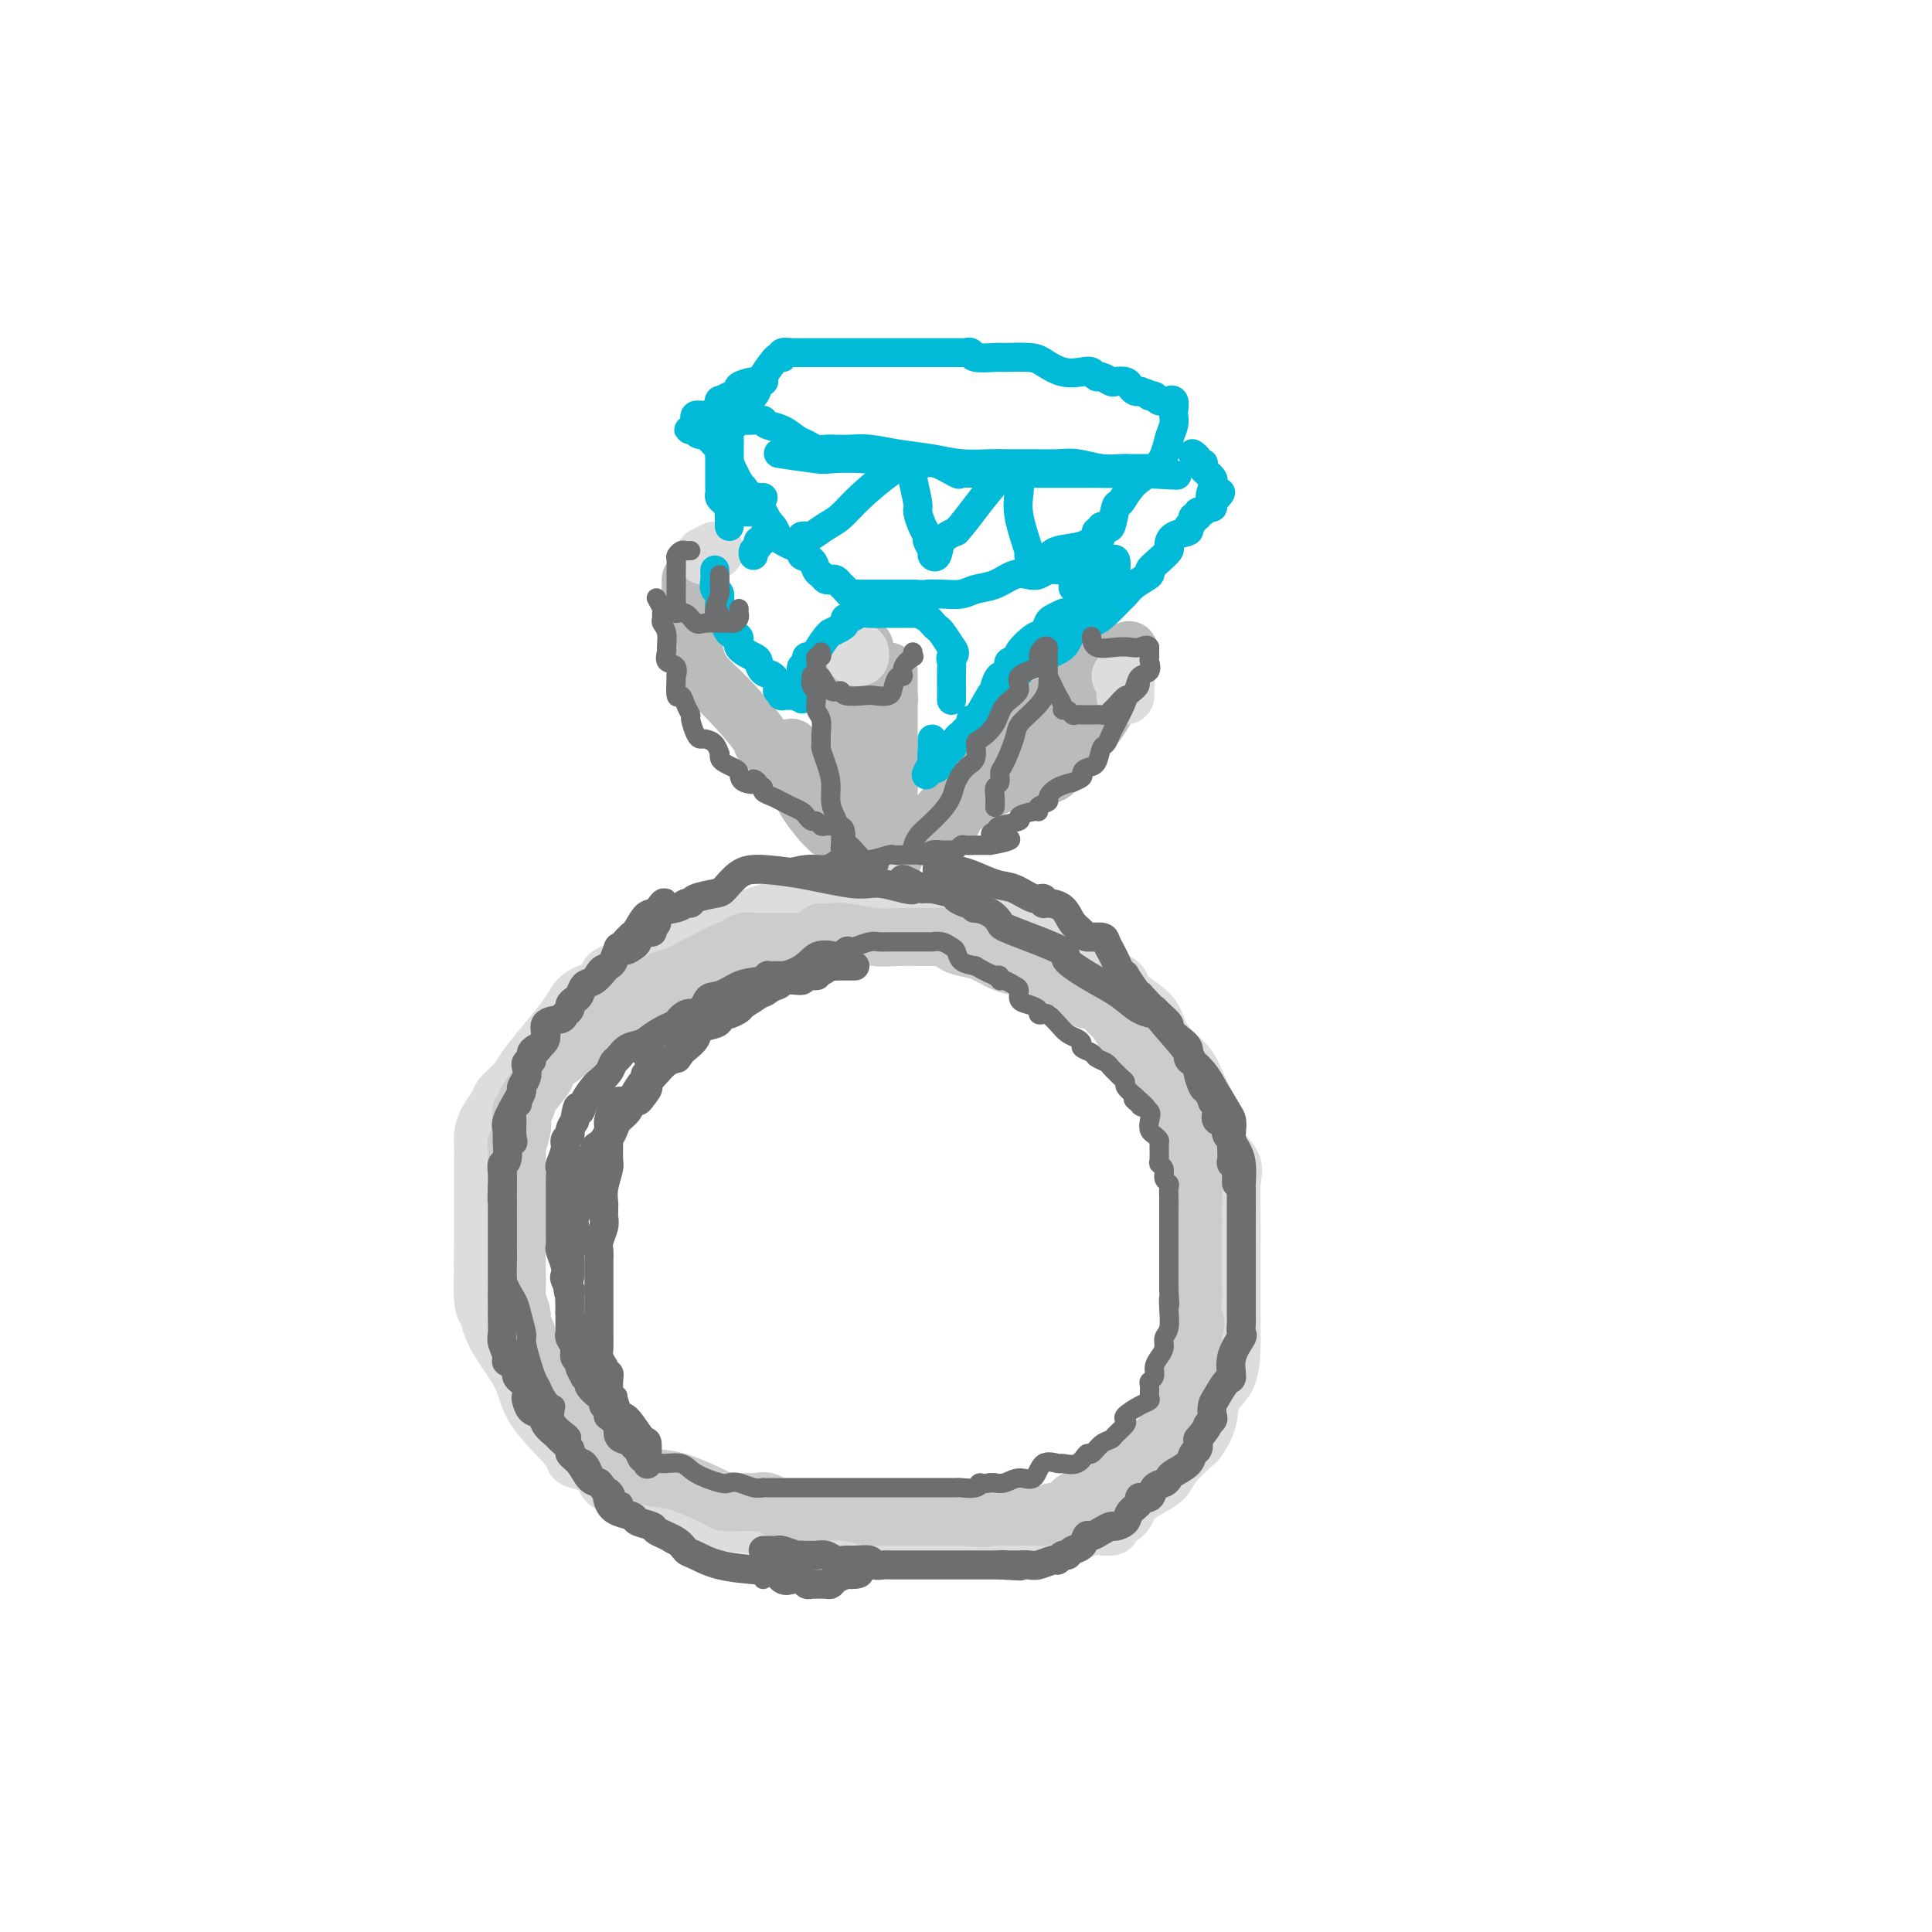 <svg viewBox='0 0 400 400' version='1.1' xmlns='http://www.w3.org/2000/svg' xmlns:xlink='http://www.w3.org/1999/xlink'><g fill='none' stroke='rgb(186,187,187)' stroke-width='12' stroke-linecap='round' stroke-linejoin='round'><path d='M179,134c-0.226,-0.120 -0.452,-0.240 -1,0c-0.548,0.240 -1.418,0.841 -2,1c-0.582,0.159 -0.878,-0.125 -1,0c-0.122,0.125 -0.071,0.659 0,1c0.071,0.341 0.163,0.490 0,1c-0.163,0.510 -0.579,1.380 -1,2c-0.421,0.620 -0.846,0.991 -1,1c-0.154,0.009 -0.038,-0.344 0,0c0.038,0.344 -0.002,1.384 0,2c0.002,0.616 0.046,0.806 0,1c-0.046,0.194 -0.180,0.392 0,1c0.180,0.608 0.676,1.627 1,2c0.324,0.373 0.476,0.100 1,0c0.524,-0.100 1.422,-0.026 2,0c0.578,0.026 0.838,0.004 1,0c0.162,-0.004 0.225,0.010 1,0c0.775,-0.010 2.260,-0.045 3,0c0.740,0.045 0.734,0.168 1,0c0.266,-0.168 0.803,-0.627 1,-1c0.197,-0.373 0.053,-0.659 0,-1c-0.053,-0.341 -0.014,-0.736 0,-1c0.014,-0.264 0.004,-0.397 0,-1c-0.004,-0.603 -0.001,-1.677 0,-2c0.001,-0.323 0.000,0.105 0,0c-0.000,-0.105 -0.000,-0.744 0,-1c0.000,-0.256 0.000,-0.128 0,0'/><path d='M184,144c0.000,-0.094 0.000,-0.188 0,0c-0.000,0.188 -0.000,0.658 0,1c0.000,0.342 0.000,0.555 0,1c-0.000,0.445 -0.000,1.123 0,2c0.000,0.877 0.000,1.953 0,3c-0.000,1.047 -0.001,2.066 0,3c0.001,0.934 0.004,1.784 0,3c-0.004,1.216 -0.015,2.799 0,4c0.015,1.201 0.057,2.021 0,3c-0.057,0.979 -0.211,2.118 0,3c0.211,0.882 0.789,1.507 1,2c0.211,0.493 0.057,0.855 0,2c-0.057,1.145 -0.015,3.075 0,4c0.015,0.925 0.005,0.846 0,1c-0.005,0.154 -0.005,0.543 0,1c0.005,0.457 0.016,0.983 0,1c-0.016,0.017 -0.060,-0.474 0,-1c0.060,-0.526 0.223,-1.089 0,-2c-0.223,-0.911 -0.833,-2.172 -1,-3c-0.167,-0.828 0.109,-1.223 0,-2c-0.109,-0.777 -0.603,-1.936 -1,-3c-0.397,-1.064 -0.699,-2.032 -1,-3'/><path d='M182,164c-0.880,-2.773 -1.580,-2.707 -2,-3c-0.420,-0.293 -0.562,-0.946 -1,-2c-0.438,-1.054 -1.174,-2.510 -2,-4c-0.826,-1.490 -1.742,-3.016 -2,-4c-0.258,-0.984 0.141,-1.427 0,-2c-0.141,-0.573 -0.821,-1.277 -1,-2c-0.179,-0.723 0.144,-1.464 0,-2c-0.144,-0.536 -0.755,-0.867 -1,-1c-0.245,-0.133 -0.122,-0.066 0,0'/><path d='M193,171c0.022,-0.053 0.045,-0.106 0,0c-0.045,0.106 -0.157,0.370 0,0c0.157,-0.370 0.584,-1.374 2,-3c1.416,-1.626 3.821,-3.873 5,-5c1.179,-1.127 1.130,-1.132 2,-2c0.870,-0.868 2.658,-2.598 4,-4c1.342,-1.402 2.238,-2.477 3,-3c0.762,-0.523 1.392,-0.493 2,-1c0.608,-0.507 1.195,-1.550 2,-2c0.805,-0.450 1.826,-0.307 2,-1c0.174,-0.693 -0.501,-2.224 0,-3c0.501,-0.776 2.177,-0.799 3,-1c0.823,-0.201 0.793,-0.580 1,-1c0.207,-0.420 0.652,-0.881 1,-1c0.348,-0.119 0.600,0.105 1,0c0.400,-0.105 0.949,-0.537 1,-1c0.051,-0.463 -0.396,-0.955 0,-1c0.396,-0.045 1.635,0.356 2,0c0.365,-0.356 -0.145,-1.471 0,-2c0.145,-0.529 0.946,-0.472 2,-1c1.054,-0.528 2.361,-1.642 3,-2c0.639,-0.358 0.611,0.041 1,0c0.389,-0.041 1.194,-0.520 2,-1'/><path d='M232,136c2.854,-1.982 1.488,-1.435 1,-1c-0.488,0.435 -0.100,0.760 0,1c0.100,0.240 -0.089,0.396 0,1c0.089,0.604 0.455,1.656 0,3c-0.455,1.344 -1.732,2.981 -3,5c-1.268,2.019 -2.525,4.422 -4,6c-1.475,1.578 -3.166,2.332 -4,3c-0.834,0.668 -0.811,1.251 -1,2c-0.189,0.749 -0.589,1.663 -1,2c-0.411,0.337 -0.832,0.096 -1,0c-0.168,-0.096 -0.084,-0.048 0,0'/><path d='M143,120c-0.000,0.275 -0.001,0.550 0,1c0.001,0.450 0.003,1.075 0,2c-0.003,0.925 -0.011,2.151 0,3c0.011,0.849 0.040,1.322 0,2c-0.040,0.678 -0.150,1.562 0,3c0.150,1.438 0.559,3.430 1,5c0.441,1.570 0.914,2.717 2,4c1.086,1.283 2.785,2.703 5,5c2.215,2.297 4.945,5.470 6,7c1.055,1.530 0.436,1.418 1,2c0.564,0.582 2.312,1.857 3,3c0.688,1.143 0.315,2.152 1,3c0.685,0.848 2.429,1.534 3,2c0.571,0.466 -0.030,0.713 0,1c0.030,0.287 0.689,0.616 1,1c0.311,0.384 0.272,0.825 1,2c0.728,1.175 2.224,3.084 3,4c0.776,0.916 0.834,0.840 1,1c0.166,0.160 0.441,0.555 1,1c0.559,0.445 1.401,0.940 2,1c0.599,0.060 0.954,-0.314 1,0c0.046,0.314 -0.218,1.315 0,2c0.218,0.685 0.920,1.053 1,1c0.080,-0.053 -0.460,-0.526 -1,-1'/><path d='M175,175c4.108,4.769 -0.123,-0.810 -2,-4c-1.877,-3.190 -1.402,-3.991 -2,-5c-0.598,-1.009 -2.269,-2.225 -3,-3c-0.731,-0.775 -0.522,-1.108 -1,-2c-0.478,-0.892 -1.644,-2.342 -2,-3c-0.356,-0.658 0.096,-0.523 0,-1c-0.096,-0.477 -0.742,-1.565 -1,-2c-0.258,-0.435 -0.129,-0.218 0,0'/><path d='M189,173c0.502,-0.088 1.005,-0.176 1,0c-0.005,0.176 -0.517,0.616 1,0c1.517,-0.616 5.062,-2.288 6,-3c0.938,-0.712 -0.733,-0.466 1,-2c1.733,-1.534 6.870,-4.850 10,-6c3.130,-1.150 4.254,-0.136 5,0c0.746,0.136 1.113,-0.608 2,-1c0.887,-0.392 2.293,-0.434 3,-1c0.707,-0.566 0.715,-1.658 1,-2c0.285,-0.342 0.847,0.066 1,0c0.153,-0.066 -0.103,-0.605 0,-1c0.103,-0.395 0.566,-0.645 1,-1c0.434,-0.355 0.838,-0.816 1,-1c0.162,-0.184 0.081,-0.092 0,0'/></g>
<g fill='none' stroke='rgb(221,221,221)' stroke-width='12' stroke-linecap='round' stroke-linejoin='round'><path d='M148,114c-0.833,0.417 -1.667,0.833 -2,1c-0.333,0.167 -0.167,0.083 0,0'/><path d='M177,136c0.030,0.008 0.061,0.016 0,0c-0.061,-0.016 -0.212,-0.056 0,0c0.212,0.056 0.788,0.207 1,0c0.212,-0.207 0.061,-0.774 0,-1c-0.061,-0.226 -0.030,-0.113 0,0'/><path d='M232,140c0.423,-0.303 0.845,-0.607 1,0c0.155,0.607 0.041,2.124 0,3c-0.041,0.876 -0.011,1.111 0,1c0.011,-0.111 0.003,-0.568 0,-1c-0.003,-0.432 -0.001,-0.838 0,-1c0.001,-0.162 0.000,-0.081 0,0'/><path d='M182,184c-0.238,0.006 -0.477,0.013 -1,0c-0.523,-0.013 -1.331,-0.044 -2,0c-0.669,0.044 -1.198,0.164 -2,0c-0.802,-0.164 -1.876,-0.612 -4,0c-2.124,0.612 -5.299,2.282 -7,3c-1.701,0.718 -1.927,0.482 -4,1c-2.073,0.518 -5.991,1.791 -9,3c-3.009,1.209 -5.107,2.354 -9,4c-3.893,1.646 -9.582,3.791 -13,5c-3.418,1.209 -4.567,1.480 -5,2c-0.433,0.520 -0.152,1.288 -1,2c-0.848,0.712 -2.826,1.366 -4,2c-1.174,0.634 -1.545,1.246 -2,2c-0.455,0.754 -0.994,1.648 -2,3c-1.006,1.352 -2.478,3.162 -4,5c-1.522,1.838 -3.094,3.702 -4,5c-0.906,1.298 -1.147,2.028 -2,3c-0.853,0.972 -2.320,2.184 -3,3c-0.680,0.816 -0.575,1.236 -1,2c-0.425,0.764 -1.382,1.872 -2,3c-0.618,1.128 -0.898,2.276 -1,3c-0.102,0.724 -0.027,1.025 0,2c0.027,0.975 0.007,2.626 0,4c-0.007,1.374 -0.002,2.471 0,4c0.002,1.529 0.001,3.488 0,5c-0.001,1.512 -0.000,2.575 0,4c0.000,1.425 0.000,3.213 0,5'/><path d='M100,259c-0.142,4.754 0.004,3.137 0,4c-0.004,0.863 -0.158,4.204 0,6c0.158,1.796 0.629,2.047 1,3c0.371,0.953 0.643,2.609 2,5c1.357,2.391 3.797,5.519 5,8c1.203,2.481 1.167,4.317 3,7c1.833,2.683 5.535,6.215 7,8c1.465,1.785 0.692,1.825 1,2c0.308,0.175 1.697,0.485 3,1c1.303,0.515 2.521,1.235 3,2c0.479,0.765 0.218,1.575 1,2c0.782,0.425 2.605,0.467 4,1c1.395,0.533 2.362,1.558 4,2c1.638,0.442 3.946,0.301 6,1c2.054,0.699 3.853,2.239 5,3c1.147,0.761 1.643,0.744 4,1c2.357,0.256 6.574,0.787 9,1c2.426,0.213 3.060,0.110 4,0c0.940,-0.110 2.184,-0.226 4,0c1.816,0.226 4.203,0.792 6,1c1.797,0.208 3.004,0.056 5,0c1.996,-0.056 4.779,-0.015 7,0c2.221,0.015 3.878,0.004 5,0c1.122,-0.004 1.710,-0.001 4,0c2.290,0.001 6.284,0.001 9,0c2.716,-0.001 4.156,-0.003 6,0c1.844,0.003 4.092,0.011 6,0c1.908,-0.011 3.475,-0.041 5,0c1.525,0.041 3.007,0.155 4,0c0.993,-0.155 1.496,-0.577 2,-1'/><path d='M225,316c8.654,-0.071 3.790,0.252 3,0c-0.790,-0.252 2.496,-1.080 4,-2c1.504,-0.920 1.227,-1.932 2,-3c0.773,-1.068 2.598,-2.192 4,-3c1.402,-0.808 2.383,-1.299 3,-2c0.617,-0.701 0.870,-1.612 2,-3c1.130,-1.388 3.136,-3.253 4,-4c0.864,-0.747 0.585,-0.375 1,-1c0.415,-0.625 1.523,-2.248 2,-4c0.477,-1.752 0.324,-3.635 1,-5c0.676,-1.365 2.181,-2.214 3,-4c0.819,-1.786 0.951,-4.510 1,-6c0.049,-1.490 0.013,-1.747 0,-3c-0.013,-1.253 -0.003,-3.501 0,-5c0.003,-1.499 0.000,-2.249 0,-4c-0.000,-1.751 0.003,-4.502 0,-6c-0.003,-1.498 -0.011,-1.743 0,-3c0.011,-1.257 0.042,-3.527 0,-6c-0.042,-2.473 -0.157,-5.150 0,-7c0.157,-1.850 0.586,-2.871 0,-4c-0.586,-1.129 -2.187,-2.364 -3,-4c-0.813,-1.636 -0.839,-3.672 -1,-5c-0.161,-1.328 -0.456,-1.947 -1,-3c-0.544,-1.053 -1.336,-2.538 -2,-4c-0.664,-1.462 -1.202,-2.899 -2,-4c-0.798,-1.101 -1.858,-1.867 -3,-3c-1.142,-1.133 -2.367,-2.635 -3,-4c-0.633,-1.365 -0.675,-2.593 -2,-4c-1.325,-1.407 -3.934,-2.994 -5,-4c-1.066,-1.006 -0.590,-1.430 -1,-2c-0.410,-0.570 -1.705,-1.285 -3,-2'/><path d='M229,202c-3.159,-3.207 -2.556,-1.724 -3,-2c-0.444,-0.276 -1.935,-2.311 -3,-3c-1.065,-0.689 -1.702,-0.031 -2,0c-0.298,0.031 -0.255,-0.565 -1,-1c-0.745,-0.435 -2.279,-0.710 -3,-1c-0.721,-0.290 -0.629,-0.597 -1,-1c-0.371,-0.403 -1.205,-0.903 -2,-1c-0.795,-0.097 -1.551,0.209 -3,0c-1.449,-0.209 -3.592,-0.932 -5,-1c-1.408,-0.068 -2.080,0.518 -3,0c-0.920,-0.518 -2.089,-2.139 -3,-3c-0.911,-0.861 -1.564,-0.963 -2,-1c-0.436,-0.037 -0.656,-0.010 -1,0c-0.344,0.010 -0.812,0.003 -2,0c-1.188,-0.003 -3.096,-0.001 -4,0c-0.904,0.001 -0.805,0.000 -2,0c-1.195,-0.000 -3.685,-0.000 -5,0c-1.315,0.000 -1.454,-0.000 -2,0c-0.546,0.000 -1.498,0.000 -2,0c-0.502,-0.000 -0.553,-0.001 -1,0c-0.447,0.001 -1.289,0.005 -2,0c-0.711,-0.005 -1.290,-0.017 -2,0c-0.710,0.017 -1.550,0.065 -3,0c-1.450,-0.065 -3.509,-0.243 -5,0c-1.491,0.243 -2.415,0.906 -3,1c-0.585,0.094 -0.831,-0.381 -2,0c-1.169,0.381 -3.262,1.618 -4,2c-0.738,0.382 -0.122,-0.089 0,0c0.122,0.089 -0.251,0.740 -1,1c-0.749,0.260 -1.875,0.130 -3,0'/><path d='M154,192c-2.124,0.853 -0.935,0.984 -1,1c-0.065,0.016 -1.386,-0.085 -2,0c-0.614,0.085 -0.521,0.356 -2,1c-1.479,0.644 -4.529,1.660 -6,2c-1.471,0.340 -1.361,0.004 -2,0c-0.639,-0.004 -2.027,0.325 -3,1c-0.973,0.675 -1.532,1.697 -2,2c-0.468,0.303 -0.847,-0.112 -1,0c-0.153,0.112 -0.081,0.751 0,1c0.081,0.249 0.172,0.109 0,0c-0.172,-0.109 -0.607,-0.187 -1,0c-0.393,0.187 -0.745,0.638 -1,1c-0.255,0.362 -0.415,0.636 -1,1c-0.585,0.364 -1.596,0.818 -2,1c-0.404,0.182 -0.202,0.091 0,0'/></g>
<g fill='none' stroke='rgb(204,204,204)' stroke-width='12' stroke-linecap='round' stroke-linejoin='round'><path d='M173,195c-0.336,0.000 -0.671,0.000 -1,0c-0.329,-0.000 -0.650,-0.000 -1,0c-0.350,0.000 -0.727,0.000 -1,0c-0.273,-0.000 -0.440,-0.000 -1,0c-0.560,0.000 -1.511,0.000 -3,0c-1.489,-0.000 -3.516,-0.001 -5,0c-1.484,0.001 -2.426,0.004 -3,0c-0.574,-0.004 -0.779,-0.016 -1,0c-0.221,0.016 -0.459,0.059 -1,0c-0.541,-0.059 -1.385,-0.219 -2,0c-0.615,0.219 -1.003,0.817 -1,1c0.003,0.183 0.395,-0.049 0,0c-0.395,0.049 -1.577,0.380 -3,1c-1.423,0.620 -3.087,1.528 -4,2c-0.913,0.472 -1.075,0.509 -2,1c-0.925,0.491 -2.614,1.436 -4,2c-1.386,0.564 -2.468,0.746 -3,1c-0.532,0.254 -0.514,0.579 -1,1c-0.486,0.421 -1.478,0.939 -2,1c-0.522,0.061 -0.576,-0.335 -1,0c-0.424,0.335 -1.219,1.401 -2,2c-0.781,0.599 -1.549,0.729 -2,1c-0.451,0.271 -0.585,0.681 -1,1c-0.415,0.319 -1.112,0.547 -2,1c-0.888,0.453 -1.968,1.129 -3,2c-1.032,0.871 -2.016,1.935 -3,3'/><path d='M120,215c-5.312,3.136 -1.591,0.976 -1,1c0.591,0.024 -1.947,2.231 -3,3c-1.053,0.769 -0.619,0.101 -1,0c-0.381,-0.101 -1.575,0.365 -2,1c-0.425,0.635 -0.079,1.440 0,2c0.079,0.560 -0.109,0.874 -1,2c-0.891,1.126 -2.487,3.062 -3,4c-0.513,0.938 0.055,0.876 0,1c-0.055,0.124 -0.733,0.432 -1,1c-0.267,0.568 -0.124,1.395 0,2c0.124,0.605 0.229,0.988 0,2c-0.229,1.012 -0.794,2.654 -1,3c-0.206,0.346 -0.055,-0.603 0,0c0.055,0.603 0.015,2.757 0,4c-0.015,1.243 -0.004,1.575 0,2c0.004,0.425 0.001,0.944 0,2c-0.001,1.056 -0.000,2.651 0,4c0.000,1.349 0.000,2.452 0,3c-0.000,0.548 -0.001,0.540 0,2c0.001,1.460 0.004,4.387 0,6c-0.004,1.613 -0.016,1.914 0,3c0.016,1.086 0.059,2.959 0,4c-0.059,1.041 -0.221,1.250 0,2c0.221,0.750 0.824,2.041 1,3c0.176,0.959 -0.075,1.585 0,2c0.075,0.415 0.474,0.619 1,2c0.526,1.381 1.177,3.939 2,5c0.823,1.061 1.819,0.625 2,1c0.181,0.375 -0.451,1.563 0,3c0.451,1.437 1.986,3.125 3,4c1.014,0.875 1.507,0.938 2,1'/><path d='M118,290c2.008,3.659 2.028,3.806 2,4c-0.028,0.194 -0.106,0.436 0,1c0.106,0.564 0.394,1.452 1,2c0.606,0.548 1.530,0.758 2,1c0.470,0.242 0.485,0.516 1,1c0.515,0.484 1.529,1.177 2,2c0.471,0.823 0.397,1.777 1,2c0.603,0.223 1.881,-0.284 3,0c1.119,0.284 2.077,1.358 3,2c0.923,0.642 1.811,0.852 3,1c1.189,0.148 2.679,0.236 5,1c2.321,0.764 5.472,2.205 7,3c1.528,0.795 1.434,0.943 2,1c0.566,0.057 1.792,0.023 3,0c1.208,-0.023 2.397,-0.034 3,0c0.603,0.034 0.619,0.115 1,0c0.381,-0.115 1.128,-0.424 2,0c0.872,0.424 1.869,1.581 3,2c1.131,0.419 2.396,0.098 4,0c1.604,-0.098 3.547,0.026 5,0c1.453,-0.026 2.416,-0.203 4,0c1.584,0.203 3.789,0.786 5,1c1.211,0.214 1.426,0.057 2,0c0.574,-0.057 1.505,-0.015 2,0c0.495,0.015 0.552,0.004 1,0c0.448,-0.004 1.287,-0.001 2,0c0.713,0.001 1.302,0.000 2,0c0.698,-0.000 1.507,-0.000 2,0c0.493,0.000 0.671,0.000 2,0c1.329,-0.000 3.808,-0.000 5,0c1.192,0.000 1.096,0.000 1,0'/><path d='M199,314c8.268,0.619 3.440,0.166 2,0c-1.440,-0.166 0.510,-0.044 2,0c1.490,0.044 2.522,0.012 3,0c0.478,-0.012 0.403,-0.002 1,0c0.597,0.002 1.865,-0.004 3,0c1.135,0.004 2.138,0.017 3,0c0.862,-0.017 1.582,-0.064 2,0c0.418,0.064 0.533,0.238 1,0c0.467,-0.238 1.285,-0.890 2,-1c0.715,-0.110 1.328,0.320 2,0c0.672,-0.320 1.404,-1.392 2,-2c0.596,-0.608 1.055,-0.751 2,-1c0.945,-0.249 2.374,-0.602 3,-1c0.626,-0.398 0.448,-0.841 1,-1c0.552,-0.159 1.836,-0.035 3,-1c1.164,-0.965 2.210,-3.018 3,-4c0.790,-0.982 1.325,-0.891 2,-1c0.675,-0.109 1.490,-0.417 2,-1c0.510,-0.583 0.714,-1.440 1,-2c0.286,-0.560 0.655,-0.823 1,-1c0.345,-0.177 0.665,-0.268 1,-1c0.335,-0.732 0.686,-2.104 1,-3c0.314,-0.896 0.591,-1.314 1,-2c0.409,-0.686 0.951,-1.639 1,-2c0.049,-0.361 -0.393,-0.131 0,-1c0.393,-0.869 1.622,-2.838 2,-4c0.378,-1.162 -0.095,-1.518 0,-2c0.095,-0.482 0.756,-1.091 1,-2c0.244,-0.909 0.070,-2.117 0,-3c-0.070,-0.883 -0.035,-1.442 0,-2'/><path d='M247,276c1.083,-3.582 0.290,-1.538 0,-2c-0.290,-0.462 -0.078,-3.431 0,-5c0.078,-1.569 0.021,-1.739 0,-2c-0.021,-0.261 -0.006,-0.612 0,-2c0.006,-1.388 0.001,-3.812 0,-5c-0.001,-1.188 0.001,-1.140 0,-2c-0.001,-0.860 -0.004,-2.630 0,-4c0.004,-1.370 0.015,-2.342 0,-3c-0.015,-0.658 -0.055,-1.002 0,-2c0.055,-0.998 0.205,-2.648 0,-4c-0.205,-1.352 -0.766,-2.405 -1,-4c-0.234,-1.595 -0.143,-3.731 0,-5c0.143,-1.269 0.337,-1.670 0,-2c-0.337,-0.330 -1.206,-0.588 -2,-2c-0.794,-1.412 -1.512,-3.978 -2,-5c-0.488,-1.022 -0.746,-0.500 -1,-1c-0.254,-0.500 -0.505,-2.023 -1,-3c-0.495,-0.977 -1.236,-1.407 -2,-2c-0.764,-0.593 -1.553,-1.349 -2,-2c-0.447,-0.651 -0.554,-1.197 -1,-2c-0.446,-0.803 -1.232,-1.864 -2,-3c-0.768,-1.136 -1.519,-2.347 -2,-3c-0.481,-0.653 -0.692,-0.749 -1,-1c-0.308,-0.251 -0.714,-0.659 -1,-1c-0.286,-0.341 -0.453,-0.615 -1,-1c-0.547,-0.385 -1.475,-0.879 -2,-1c-0.525,-0.121 -0.646,0.133 -1,0c-0.354,-0.133 -0.942,-0.651 -1,-1c-0.058,-0.349 0.412,-0.528 0,-1c-0.412,-0.472 -1.706,-1.236 -3,-2'/><path d='M221,203c-2.383,-1.340 -3.340,-0.692 -4,-1c-0.660,-0.308 -1.024,-1.574 -2,-2c-0.976,-0.426 -2.565,-0.012 -4,0c-1.435,0.012 -2.717,-0.379 -4,-1c-1.283,-0.621 -2.567,-1.473 -4,-2c-1.433,-0.527 -3.015,-0.730 -4,-1c-0.985,-0.270 -1.373,-0.608 -2,-1c-0.627,-0.392 -1.492,-0.837 -2,-1c-0.508,-0.163 -0.659,-0.044 -1,0c-0.341,0.044 -0.872,0.013 -1,0c-0.128,-0.013 0.146,-0.007 0,0c-0.146,0.007 -0.711,0.016 -2,0c-1.289,-0.016 -3.301,-0.057 -5,0c-1.699,0.057 -3.086,0.211 -5,0c-1.914,-0.211 -4.355,-0.789 -6,-1c-1.645,-0.211 -2.492,-0.057 -3,0c-0.508,0.057 -0.675,0.015 -1,0c-0.325,-0.015 -0.807,-0.004 -1,0c-0.193,0.004 -0.096,0.002 0,0'/></g>
<g fill='none' stroke='rgb(0,186,216)' stroke-width='6' stroke-linecap='round' stroke-linejoin='round'><path d='M153,106c1.171,0.018 2.341,0.036 3,0c0.659,-0.036 0.806,-0.126 1,0c0.194,0.126 0.436,0.468 1,1c0.564,0.532 1.452,1.256 2,2c0.548,0.744 0.758,1.509 1,2c0.242,0.491 0.516,0.708 1,1c0.484,0.292 1.176,0.659 2,1c0.824,0.341 1.779,0.654 2,1c0.221,0.346 -0.292,0.723 0,1c0.292,0.277 1.388,0.453 2,1c0.612,0.547 0.741,1.466 1,2c0.259,0.534 0.647,0.682 1,1c0.353,0.318 0.672,0.806 1,1c0.328,0.194 0.665,0.094 1,0c0.335,-0.094 0.667,-0.183 1,0c0.333,0.183 0.667,0.637 1,1c0.333,0.363 0.667,0.633 1,1c0.333,0.367 0.667,0.830 1,1c0.333,0.170 0.666,0.045 1,0c0.334,-0.045 0.671,-0.012 1,0c0.329,0.012 0.652,0.003 1,0c0.348,-0.003 0.721,-0.001 1,0c0.279,0.001 0.464,0.000 1,0c0.536,-0.000 1.422,-0.000 2,0c0.578,0.000 0.848,0.000 1,0c0.152,-0.000 0.186,-0.000 1,0c0.814,0.000 2.407,0.000 4,0'/><path d='M189,123c2.719,0.159 2.516,0.055 3,0c0.484,-0.055 1.655,-0.061 3,0c1.345,0.061 2.864,0.188 4,0c1.136,-0.188 1.890,-0.690 3,-1c1.110,-0.310 2.576,-0.427 4,-1c1.424,-0.573 2.804,-1.604 4,-2c1.196,-0.396 2.207,-0.159 3,0c0.793,0.159 1.368,0.239 2,0c0.632,-0.239 1.322,-0.797 2,-1c0.678,-0.203 1.346,-0.052 2,0c0.654,0.052 1.296,0.007 2,0c0.704,-0.007 1.470,0.026 2,0c0.530,-0.026 0.824,-0.112 1,0c0.176,0.112 0.233,0.420 1,0c0.767,-0.420 2.244,-1.569 3,-2c0.756,-0.431 0.791,-0.144 1,0c0.209,0.144 0.593,0.147 1,0c0.407,-0.147 0.839,-0.442 1,0c0.161,0.442 0.053,1.623 0,2c-0.053,0.377 -0.049,-0.048 0,0c0.049,0.048 0.143,0.571 0,1c-0.143,0.429 -0.525,0.764 -1,1c-0.475,0.236 -1.045,0.373 -2,1c-0.955,0.627 -2.296,1.746 -3,2c-0.704,0.254 -0.773,-0.356 -1,0c-0.227,0.356 -0.614,1.678 -1,3'/><path d='M223,126c-1.659,1.788 -1.806,1.257 -2,1c-0.194,-0.257 -0.435,-0.240 -1,0c-0.565,0.240 -1.456,0.702 -2,1c-0.544,0.298 -0.743,0.433 -1,1c-0.257,0.567 -0.574,1.567 -1,2c-0.426,0.433 -0.961,0.300 -2,1c-1.039,0.700 -2.583,2.234 -3,3c-0.417,0.766 0.292,0.764 0,1c-0.292,0.236 -1.585,0.711 -2,1c-0.415,0.289 0.047,0.393 0,1c-0.047,0.607 -0.602,1.716 -1,2c-0.398,0.284 -0.639,-0.259 -1,0c-0.361,0.259 -0.843,1.319 -1,2c-0.157,0.681 0.011,0.984 0,1c-0.011,0.016 -0.202,-0.256 -1,1c-0.798,1.256 -2.203,4.038 -3,5c-0.797,0.962 -0.987,0.102 -1,0c-0.013,-0.102 0.153,0.554 0,1c-0.153,0.446 -0.623,0.683 -1,1c-0.377,0.317 -0.662,0.715 -1,1c-0.338,0.285 -0.731,0.459 -1,1c-0.269,0.541 -0.416,1.450 -1,2c-0.584,0.550 -1.606,0.739 -2,1c-0.394,0.261 -0.161,0.592 0,1c0.161,0.408 0.249,0.893 0,1c-0.249,0.107 -0.836,-0.163 -1,0c-0.164,0.163 0.096,0.761 0,1c-0.096,0.239 -0.548,0.120 -1,0'/><path d='M193,159c-2.475,3.208 -0.663,0.229 0,-1c0.663,-1.229 0.178,-0.708 0,-1c-0.178,-0.292 -0.048,-1.398 0,-2c0.048,-0.602 0.013,-0.701 0,-1c-0.013,-0.299 -0.004,-0.800 0,-1c0.004,-0.200 0.002,-0.100 0,0'/><path d='M148,118c-0.009,0.368 -0.017,0.736 0,1c0.017,0.264 0.061,0.424 0,1c-0.061,0.576 -0.227,1.567 0,2c0.227,0.433 0.847,0.309 1,1c0.153,0.691 -0.161,2.198 0,3c0.161,0.802 0.797,0.900 1,1c0.203,0.100 -0.026,0.202 0,1c0.026,0.798 0.308,2.293 1,3c0.692,0.707 1.795,0.627 2,1c0.205,0.373 -0.489,1.198 0,2c0.489,0.802 2.159,1.580 3,2c0.841,0.420 0.851,0.481 1,1c0.149,0.519 0.436,1.497 1,2c0.564,0.503 1.406,0.531 2,1c0.594,0.469 0.942,1.380 1,2c0.058,0.620 -0.174,0.951 0,1c0.174,0.049 0.754,-0.183 1,0c0.246,0.183 0.159,0.781 0,1c-0.159,0.219 -0.389,0.059 0,0c0.389,-0.059 1.397,-0.017 2,0c0.603,0.017 0.802,0.008 1,0'/><path d='M165,144c2.182,1.816 0.636,-0.143 0,-1c-0.636,-0.857 -0.363,-0.611 0,-1c0.363,-0.389 0.814,-1.415 1,-2c0.186,-0.585 0.106,-0.731 0,-1c-0.106,-0.269 -0.236,-0.662 0,-1c0.236,-0.338 0.840,-0.623 1,-1c0.160,-0.377 -0.125,-0.847 0,-1c0.125,-0.153 0.659,0.012 1,0c0.341,-0.012 0.490,-0.203 1,-1c0.510,-0.797 1.380,-2.202 2,-3c0.620,-0.798 0.989,-0.988 1,-1c0.011,-0.012 -0.335,0.156 0,0c0.335,-0.156 1.350,-0.634 2,-1c0.650,-0.366 0.935,-0.620 1,-1c0.065,-0.380 -0.091,-0.886 0,-1c0.091,-0.114 0.429,0.166 1,0c0.571,-0.166 1.376,-0.776 2,-1c0.624,-0.224 1.069,-0.060 2,0c0.931,0.060 2.348,0.016 3,0c0.652,-0.016 0.538,-0.004 1,0c0.462,0.004 1.499,0.000 2,0c0.501,-0.000 0.467,0.003 1,0c0.533,-0.003 1.634,-0.012 2,0c0.366,0.012 -0.004,0.045 0,0c0.004,-0.045 0.382,-0.168 1,0c0.618,0.168 1.478,0.628 2,1c0.522,0.372 0.707,0.656 1,1c0.293,0.344 0.694,0.746 1,1c0.306,0.254 0.516,0.358 1,1c0.484,0.642 1.242,1.821 2,3'/><path d='M197,134c1.238,1.495 0.332,1.734 0,2c-0.332,0.266 -0.089,0.559 0,1c0.089,0.441 0.024,1.031 0,2c-0.024,0.969 -0.006,2.316 0,3c0.006,0.684 0.002,0.705 0,1c-0.002,0.295 -0.000,0.862 0,1c0.000,0.138 0.000,-0.155 0,0c-0.000,0.155 -0.000,0.759 0,1c0.000,0.241 0.000,0.121 0,0'/><path d='M162,74c-0.373,-0.031 -0.745,-0.062 -1,0c-0.255,0.062 -0.392,0.216 -1,1c-0.608,0.784 -1.689,2.199 -2,3c-0.311,0.801 0.146,0.988 0,1c-0.146,0.012 -0.894,-0.150 -2,0c-1.106,0.150 -2.569,0.613 -3,1c-0.431,0.387 0.169,0.699 0,1c-0.169,0.301 -1.109,0.593 -2,1c-0.891,0.407 -1.735,0.931 -2,1c-0.265,0.069 0.048,-0.317 0,0c-0.048,0.317 -0.458,1.338 -1,2c-0.542,0.662 -1.217,0.965 -2,1c-0.783,0.035 -1.674,-0.197 -2,0c-0.326,0.197 -0.088,0.822 0,1c0.088,0.178 0.025,-0.092 0,0c-0.025,0.092 -0.013,0.546 0,1'/><path d='M144,88c-2.771,2.123 -0.697,0.432 0,0c0.697,-0.432 0.019,0.395 0,1c-0.019,0.605 0.621,0.988 1,1c0.379,0.012 0.498,-0.348 1,0c0.502,0.348 1.389,1.403 2,2c0.611,0.597 0.948,0.734 1,1c0.052,0.266 -0.179,0.660 0,1c0.179,0.340 0.770,0.627 1,1c0.230,0.373 0.100,0.831 0,1c-0.100,0.169 -0.172,0.048 0,0c0.172,-0.048 0.586,-0.024 1,0'/><path d='M151,96c1.018,1.415 0.063,0.952 0,1c-0.063,0.048 0.767,0.605 1,1c0.233,0.395 -0.129,0.627 0,1c0.129,0.373 0.750,0.887 1,1c0.250,0.113 0.130,-0.176 0,0c-0.130,0.176 -0.269,0.818 0,1c0.269,0.182 0.948,-0.095 1,0c0.052,0.095 -0.522,0.561 0,1c0.522,0.439 2.141,0.849 3,1c0.859,0.151 0.960,0.043 1,0c0.040,-0.043 0.020,-0.022 0,0'/><path d='M162,74c-0.175,-0.423 -0.350,-0.845 0,-1c0.350,-0.155 1.225,-0.041 2,0c0.775,0.041 1.451,0.011 3,0c1.549,-0.011 3.970,-0.003 6,0c2.030,0.003 3.667,0.001 6,0c2.333,-0.001 5.361,-0.001 8,0c2.639,0.001 4.889,0.004 7,0c2.111,-0.004 4.082,-0.015 5,0c0.918,0.015 0.781,0.057 1,0c0.219,-0.057 0.793,-0.212 1,0c0.207,0.212 0.046,0.791 1,1c0.954,0.209 3.024,0.049 4,0c0.976,-0.049 0.860,0.011 2,0c1.140,-0.011 3.538,-0.095 5,0c1.462,0.095 1.989,0.369 3,1c1.011,0.631 2.508,1.618 4,2c1.492,0.382 2.981,0.159 4,0c1.019,-0.159 1.567,-0.253 2,0c0.433,0.253 0.750,0.852 1,1c0.250,0.148 0.434,-0.154 1,0c0.566,0.154 1.514,0.763 2,1c0.486,0.237 0.512,0.102 1,0c0.488,-0.102 1.440,-0.172 2,0c0.560,0.172 0.728,0.585 1,1c0.272,0.415 0.649,0.833 1,1c0.351,0.167 0.675,0.084 1,0'/><path d='M236,81c3.958,1.326 2.352,1.140 2,1c-0.352,-0.140 0.551,-0.236 1,0c0.449,0.236 0.446,0.802 1,1c0.554,0.198 1.665,0.027 2,0c0.335,-0.027 -0.106,0.089 0,0c0.106,-0.089 0.757,-0.385 1,0c0.243,0.385 0.076,1.450 0,2c-0.076,0.550 -0.061,0.585 0,1c0.061,0.415 0.167,1.208 0,2c-0.167,0.792 -0.608,1.581 -1,3c-0.392,1.419 -0.735,3.468 -2,5c-1.265,1.532 -3.452,2.549 -5,4c-1.548,1.451 -2.456,3.337 -3,4c-0.544,0.663 -0.723,0.104 -1,1c-0.277,0.896 -0.652,3.247 -1,4c-0.348,0.753 -0.670,-0.094 -1,0c-0.330,0.094 -0.666,1.128 -1,2c-0.334,0.872 -0.664,1.582 -1,2c-0.336,0.418 -0.678,0.543 -1,1c-0.322,0.457 -0.622,1.246 -1,2c-0.378,0.754 -0.832,1.472 -1,2c-0.168,0.528 -0.048,0.865 0,1c0.048,0.135 0.024,0.067 0,0'/><path d='M224,119c-3.022,4.578 -1.578,2.022 -1,1c0.578,-1.022 0.289,-0.511 0,0'/><path d='M158,87c0.161,0.364 0.322,0.728 1,1c0.678,0.272 1.872,0.451 3,1c1.128,0.549 2.188,1.468 3,2c0.812,0.532 1.375,0.679 2,1c0.625,0.321 1.313,0.817 2,1c0.687,0.183 1.374,0.052 2,0c0.626,-0.052 1.191,-0.025 2,0c0.809,0.025 1.862,0.049 3,0c1.138,-0.049 2.360,-0.171 4,0c1.640,0.171 3.699,0.634 6,1c2.301,0.366 4.844,0.634 7,1c2.156,0.366 3.924,0.830 6,1c2.076,0.170 4.458,0.045 6,0c1.542,-0.045 2.243,-0.012 3,0c0.757,0.012 1.569,0.002 2,0c0.431,-0.002 0.481,0.003 1,0c0.519,-0.003 1.507,-0.015 3,0c1.493,0.015 3.489,0.057 5,0c1.511,-0.057 2.535,-0.211 4,0c1.465,0.211 3.371,0.789 5,1c1.629,0.211 2.982,0.057 4,0c1.018,-0.057 1.702,-0.016 2,0c0.298,0.016 0.210,0.007 1,0c0.790,-0.007 2.459,-0.012 3,0c0.541,0.012 -0.047,0.042 0,0c0.047,-0.042 0.728,-0.155 1,0c0.272,0.155 0.136,0.577 0,1'/><path d='M239,98c10.309,0.774 1.082,0.207 -3,0c-4.082,-0.207 -3.018,-0.056 -4,0c-0.982,0.056 -4.009,0.015 -6,0c-1.991,-0.015 -2.947,-0.005 -5,0c-2.053,0.005 -5.202,0.003 -8,0c-2.798,-0.003 -5.246,-0.008 -7,0c-1.754,0.008 -2.815,0.030 -4,0c-1.185,-0.030 -2.494,-0.112 -3,0c-0.506,0.112 -0.208,0.419 -1,0c-0.792,-0.419 -2.675,-1.562 -4,-2c-1.325,-0.438 -2.093,-0.169 -3,0c-0.907,0.169 -1.954,0.238 -4,0c-2.046,-0.238 -5.093,-0.782 -8,-1c-2.907,-0.218 -5.676,-0.110 -7,0c-1.324,0.110 -1.203,0.222 -3,0c-1.797,-0.222 -5.514,-0.778 -7,-1c-1.486,-0.222 -0.743,-0.111 0,0'/><path d='M166,111c0.382,-0.050 0.763,-0.101 1,0c0.237,0.101 0.328,0.353 1,0c0.672,-0.353 1.925,-1.313 3,-2c1.075,-0.687 1.973,-1.102 3,-2c1.027,-0.898 2.182,-2.277 4,-4c1.818,-1.723 4.299,-3.788 6,-5c1.701,-1.212 2.623,-1.569 3,-2c0.377,-0.431 0.210,-0.935 0,-1c-0.210,-0.065 -0.463,0.310 0,1c0.463,0.690 1.644,1.697 2,2c0.356,0.303 -0.111,-0.098 0,1c0.111,1.098 0.799,3.694 1,5c0.201,1.306 -0.086,1.323 0,2c0.086,0.677 0.544,2.013 1,3c0.456,0.987 0.910,1.626 1,2c0.090,0.374 -0.185,0.483 0,1c0.185,0.517 0.828,1.442 1,2c0.172,0.558 -0.129,0.747 0,1c0.129,0.253 0.689,0.568 1,0c0.311,-0.568 0.375,-2.019 1,-3c0.625,-0.981 1.813,-1.490 3,-2'/><path d='M198,110c1.405,-1.554 2.419,-2.940 4,-5c1.581,-2.060 3.730,-4.794 5,-6c1.270,-1.206 1.661,-0.885 2,-1c0.339,-0.115 0.627,-0.668 1,-1c0.373,-0.332 0.830,-0.445 1,0c0.170,0.445 0.053,1.448 0,2c-0.053,0.552 -0.043,0.653 0,1c0.043,0.347 0.120,0.942 0,2c-0.120,1.058 -0.437,2.581 0,5c0.437,2.419 1.627,5.736 2,7c0.373,1.264 -0.073,0.477 0,1c0.073,0.523 0.664,2.358 1,3c0.336,0.642 0.417,0.093 1,0c0.583,-0.093 1.666,0.270 2,0c0.334,-0.270 -0.083,-1.173 0,-2c0.083,-0.827 0.667,-1.580 2,-2c1.333,-0.420 3.415,-0.509 5,-1c1.585,-0.491 2.673,-1.386 3,-2c0.327,-0.614 -0.108,-0.948 0,-1c0.108,-0.052 0.760,0.178 1,0c0.240,-0.178 0.069,-0.765 0,-1c-0.069,-0.235 -0.034,-0.117 0,0'/><path d='M161,74c-0.198,0.115 -0.396,0.229 -1,1c-0.604,0.771 -1.612,2.197 -2,3c-0.388,0.803 -0.154,0.982 0,1c0.154,0.018 0.227,-0.126 0,0c-0.227,0.126 -0.754,0.521 -1,1c-0.246,0.479 -0.211,1.041 -1,2c-0.789,0.959 -2.401,2.316 -3,3c-0.599,0.684 -0.184,0.694 0,1c0.184,0.306 0.137,0.908 0,1c-0.137,0.092 -0.362,-0.327 -1,0c-0.638,0.327 -1.688,1.401 -2,2c-0.312,0.599 0.112,0.724 0,1c-0.112,0.276 -0.762,0.704 -1,1c-0.238,0.296 -0.064,0.459 0,1c0.064,0.541 0.017,1.458 0,2c-0.017,0.542 -0.005,0.708 0,1c0.005,0.292 0.001,0.708 0,1c-0.001,0.292 -0.000,0.459 0,1c0.000,0.541 -0.001,1.454 0,2c0.001,0.546 0.003,0.723 0,1c-0.003,0.277 -0.011,0.652 0,1c0.011,0.348 0.042,0.668 0,1c-0.042,0.332 -0.155,0.677 0,1c0.155,0.323 0.580,0.626 1,1c0.420,0.374 0.834,0.821 1,1c0.166,0.179 0.083,0.089 0,0'/><path d='M151,105c0.309,2.189 0.083,1.161 0,1c-0.083,-0.161 -0.022,0.544 0,1c0.022,0.456 0.006,0.661 0,1c-0.006,0.339 -0.002,0.811 0,1c0.002,0.189 0.001,0.094 0,0'/><path d='M211,139c0.121,0.088 0.243,0.176 0,0c-0.243,-0.176 -0.849,-0.617 0,-1c0.849,-0.383 3.155,-0.708 4,-1c0.845,-0.292 0.231,-0.552 1,-1c0.769,-0.448 2.920,-1.083 4,-2c1.080,-0.917 1.087,-2.115 2,-3c0.913,-0.885 2.732,-1.458 4,-2c1.268,-0.542 1.983,-1.052 3,-2c1.017,-0.948 2.334,-2.333 3,-3c0.666,-0.667 0.681,-0.615 1,-1c0.319,-0.385 0.940,-1.206 2,-2c1.060,-0.794 2.557,-1.560 3,-2c0.443,-0.440 -0.168,-0.556 0,-1c0.168,-0.444 1.114,-1.218 2,-2c0.886,-0.782 1.711,-1.572 2,-2c0.289,-0.428 0.043,-0.496 0,-1c-0.043,-0.504 0.117,-1.446 1,-2c0.883,-0.554 2.489,-0.722 3,-1c0.511,-0.278 -0.074,-0.667 0,-1c0.074,-0.333 0.808,-0.610 1,-1c0.192,-0.390 -0.156,-0.893 0,-1c0.156,-0.107 0.816,0.182 1,0c0.184,-0.182 -0.108,-0.833 0,-1c0.108,-0.167 0.617,0.152 1,0c0.383,-0.152 0.638,-0.776 1,-1c0.362,-0.224 0.829,-0.050 1,0c0.171,0.050 0.046,-0.025 0,0c-0.046,0.025 -0.013,0.150 0,0c0.013,-0.150 0.007,-0.575 0,-1'/><path d='M251,104c3.401,-3.677 0.904,-1.370 0,-1c-0.904,0.370 -0.214,-1.197 0,-2c0.214,-0.803 -0.047,-0.842 0,-1c0.047,-0.158 0.401,-0.434 0,-1c-0.401,-0.566 -1.556,-1.422 -2,-2c-0.444,-0.578 -0.175,-0.876 0,-1c0.175,-0.124 0.257,-0.072 0,0c-0.257,0.072 -0.852,0.164 -1,0c-0.148,-0.164 0.153,-0.582 0,-1c-0.153,-0.418 -0.758,-0.834 -1,-1c-0.242,-0.166 -0.121,-0.083 0,0'/><path d='M156,87c-0.754,0.032 -1.509,0.064 -2,0c-0.491,-0.064 -0.720,-0.225 -1,0c-0.280,0.225 -0.611,0.834 -1,1c-0.389,0.166 -0.836,-0.111 -1,0c-0.164,0.111 -0.044,0.611 0,1c0.044,0.389 0.012,0.667 0,1c-0.012,0.333 -0.003,0.721 0,1c0.003,0.279 -0.001,0.449 0,1c0.001,0.551 0.008,1.482 0,2c-0.008,0.518 -0.029,0.623 0,1c0.029,0.377 0.109,1.026 0,1c-0.109,-0.026 -0.409,-0.727 0,0c0.409,0.727 1.525,2.881 2,4c0.475,1.119 0.309,1.201 1,2c0.691,0.799 2.239,2.313 3,3c0.761,0.687 0.736,0.547 1,1c0.264,0.453 0.818,1.498 1,2c0.182,0.502 -0.008,0.459 0,1c0.008,0.541 0.213,1.665 0,2c-0.213,0.335 -0.846,-0.118 -1,0c-0.154,0.118 0.169,0.806 0,1c-0.169,0.194 -0.830,-0.105 -1,0c-0.170,0.105 0.150,0.616 0,1c-0.150,0.384 -0.771,0.642 -1,1c-0.229,0.358 -0.065,0.817 0,1c0.065,0.183 0.033,0.092 0,0'/></g>
<g fill='none' stroke='rgb(109,110,112)' stroke-width='6' stroke-linecap='round' stroke-linejoin='round'><path d='M194,180c0.942,-0.056 1.883,-0.112 3,0c1.117,0.112 2.408,0.393 4,1c1.592,0.607 3.484,1.540 5,2c1.516,0.460 2.656,0.449 4,1c1.344,0.551 2.892,1.666 4,2c1.108,0.334 1.777,-0.111 2,0c0.223,0.111 0.000,0.779 0,1c-0.000,0.221 0.221,-0.003 1,0c0.779,0.003 2.114,0.235 3,1c0.886,0.765 1.322,2.064 2,3c0.678,0.936 1.596,1.511 2,2c0.404,0.489 0.293,0.893 1,1c0.707,0.107 2.230,-0.084 3,0c0.770,0.084 0.785,0.444 1,1c0.215,0.556 0.630,1.309 1,2c0.370,0.691 0.694,1.320 1,2c0.306,0.680 0.593,1.412 1,2c0.407,0.588 0.934,1.034 1,1c0.066,-0.034 -0.328,-0.548 0,0c0.328,0.548 1.380,2.156 2,3c0.620,0.844 0.810,0.922 1,1'/><path d='M236,206c3.128,3.433 2.949,3.017 3,3c0.051,-0.017 0.333,0.365 1,1c0.667,0.635 1.719,1.522 2,2c0.281,0.478 -0.209,0.548 0,1c0.209,0.452 1.118,1.288 2,2c0.882,0.712 1.738,1.302 2,2c0.262,0.698 -0.070,1.504 0,2c0.070,0.496 0.543,0.681 1,1c0.457,0.319 0.897,0.773 1,1c0.103,0.227 -0.131,0.228 0,1c0.131,0.772 0.627,2.315 1,3c0.373,0.685 0.622,0.511 1,1c0.378,0.489 0.884,1.641 1,2c0.116,0.359 -0.158,-0.076 0,0c0.158,0.076 0.746,0.663 1,1c0.254,0.337 0.172,0.423 0,1c-0.172,0.577 -0.435,1.646 0,2c0.435,0.354 1.566,-0.007 2,0c0.434,0.007 0.169,0.382 0,1c-0.169,0.618 -0.241,1.479 0,2c0.241,0.521 0.796,0.703 1,1c0.204,0.297 0.059,0.709 0,1c-0.059,0.291 -0.030,0.459 0,1c0.030,0.541 0.061,1.454 0,2c-0.061,0.546 -0.212,0.724 0,1c0.212,0.276 0.789,0.648 1,1c0.211,0.352 0.057,0.682 0,1c-0.057,0.318 -0.015,0.624 0,1c0.015,0.376 0.004,0.822 0,1c-0.004,0.178 -0.002,0.089 0,0'/><path d='M177,200c-0.323,-0.000 -0.647,-0.001 -1,0c-0.353,0.001 -0.736,0.003 -1,0c-0.264,-0.003 -0.409,-0.011 -1,0c-0.591,0.011 -1.628,0.041 -2,0c-0.372,-0.041 -0.079,-0.151 -1,0c-0.921,0.151 -3.057,0.565 -4,1c-0.943,0.435 -0.695,0.890 -1,1c-0.305,0.110 -1.165,-0.126 -2,0c-0.835,0.126 -1.646,0.615 -2,1c-0.354,0.385 -0.251,0.666 -1,1c-0.749,0.334 -2.351,0.720 -3,1c-0.649,0.280 -0.345,0.453 -1,1c-0.655,0.547 -2.270,1.466 -3,2c-0.730,0.534 -0.573,0.682 -1,1c-0.427,0.318 -1.436,0.806 -2,1c-0.564,0.194 -0.684,0.093 -1,0c-0.316,-0.093 -0.829,-0.177 -1,0c-0.171,0.177 0.000,0.614 0,1c-0.000,0.386 -0.171,0.719 -1,1c-0.829,0.281 -2.315,0.509 -3,1c-0.685,0.491 -0.567,1.244 -1,2c-0.433,0.756 -1.415,1.516 -2,2c-0.585,0.484 -0.773,0.693 -1,1c-0.227,0.307 -0.494,0.711 -1,1c-0.506,0.289 -1.252,0.462 -2,1c-0.748,0.538 -1.500,1.439 -2,2c-0.500,0.561 -0.750,0.780 -1,1'/><path d='M135,223c-3.736,3.134 -1.577,1.970 -1,2c0.577,0.030 -0.426,1.254 -1,2c-0.574,0.746 -0.717,1.015 -1,1c-0.283,-0.015 -0.707,-0.312 -1,0c-0.293,0.312 -0.457,1.233 -1,2c-0.543,0.767 -1.466,1.378 -2,2c-0.534,0.622 -0.678,1.253 -1,2c-0.322,0.747 -0.822,1.610 -1,2c-0.178,0.390 -0.034,0.307 0,1c0.034,0.693 -0.044,2.160 0,3c0.044,0.840 0.208,1.051 0,2c-0.208,0.949 -0.788,2.635 -1,4c-0.212,1.365 -0.056,2.409 0,3c0.056,0.591 0.011,0.728 0,1c-0.011,0.272 0.011,0.678 0,1c-0.011,0.322 -0.056,0.560 0,1c0.056,0.440 0.211,1.081 0,2c-0.211,0.919 -0.789,2.115 -1,3c-0.211,0.885 -0.057,1.460 0,2c0.057,0.540 0.015,1.047 0,2c-0.015,0.953 -0.004,2.354 0,3c0.004,0.646 0.001,0.538 0,1c-0.001,0.462 -0.000,1.493 0,2c0.000,0.507 0.000,0.491 0,1c-0.000,0.509 0.000,1.544 0,2c-0.000,0.456 -0.001,0.335 0,1c0.001,0.665 0.003,2.117 0,3c-0.003,0.883 -0.011,1.195 0,2c0.011,0.805 0.041,2.101 0,3c-0.041,0.899 -0.155,1.400 0,2c0.155,0.600 0.577,1.300 1,2'/><path d='M125,283c0.073,7.671 0.755,3.349 1,2c0.245,-1.349 0.055,0.277 0,1c-0.055,0.723 0.027,0.545 0,1c-0.027,0.455 -0.162,1.544 0,2c0.162,0.456 0.622,0.279 1,1c0.378,0.721 0.675,2.340 1,3c0.325,0.660 0.679,0.360 1,1c0.321,0.640 0.611,2.218 1,3c0.389,0.782 0.879,0.768 1,1c0.121,0.232 -0.125,0.711 0,1c0.125,0.289 0.622,0.388 1,1c0.378,0.612 0.636,1.737 1,2c0.364,0.263 0.834,-0.336 1,0c0.166,0.336 0.029,1.608 0,1c-0.029,-0.608 0.051,-3.097 0,-4c-0.051,-0.903 -0.234,-0.221 -1,-1c-0.766,-0.779 -2.114,-3.018 -3,-4c-0.886,-0.982 -1.310,-0.707 -2,-1c-0.690,-0.293 -1.647,-1.156 -2,-2c-0.353,-0.844 -0.101,-1.670 0,-2c0.101,-0.330 0.050,-0.165 0,0'/><path d='M126,289c-1.421,-2.677 -0.972,-2.870 -1,-3c-0.028,-0.130 -0.531,-0.196 -1,-1c-0.469,-0.804 -0.903,-2.346 -1,-3c-0.097,-0.654 0.142,-0.421 0,-1c-0.142,-0.579 -0.665,-1.970 -1,-3c-0.335,-1.030 -0.482,-1.698 -1,-2c-0.518,-0.302 -1.406,-0.237 -2,-1c-0.594,-0.763 -0.895,-2.355 -1,-3c-0.105,-0.645 -0.014,-0.343 0,-1c0.014,-0.657 -0.048,-2.272 0,-3c0.048,-0.728 0.205,-0.570 0,-1c-0.205,-0.430 -0.773,-1.450 -1,-2c-0.227,-0.550 -0.113,-0.632 0,-1c0.113,-0.368 0.227,-1.024 0,-2c-0.227,-0.976 -0.793,-2.273 -1,-3c-0.207,-0.727 -0.056,-0.885 0,-1c0.056,-0.115 0.015,-0.186 0,-1c-0.015,-0.814 -0.004,-2.372 0,-3c0.004,-0.628 0.001,-0.328 0,-1c-0.001,-0.672 0.000,-2.317 0,-3c-0.000,-0.683 -0.001,-0.405 0,-1c0.001,-0.595 0.004,-2.064 0,-3c-0.004,-0.936 -0.016,-1.340 0,-2c0.016,-0.660 0.061,-1.578 0,-2c-0.061,-0.422 -0.227,-0.350 0,-1c0.227,-0.650 0.848,-2.022 1,-3c0.152,-0.978 -0.165,-1.561 0,-2c0.165,-0.439 0.814,-0.734 1,-1c0.186,-0.266 -0.090,-0.505 0,-1c0.090,-0.495 0.545,-1.248 1,-2'/><path d='M119,232c0.660,-4.555 0.811,-2.441 1,-2c0.189,0.441 0.418,-0.789 1,-2c0.582,-1.211 1.517,-2.403 2,-3c0.483,-0.597 0.513,-0.598 1,-1c0.487,-0.402 1.432,-1.206 2,-2c0.568,-0.794 0.758,-1.577 1,-2c0.242,-0.423 0.535,-0.486 1,-1c0.465,-0.514 1.100,-1.481 2,-2c0.900,-0.519 2.065,-0.592 3,-1c0.935,-0.408 1.642,-1.153 3,-2c1.358,-0.847 3.368,-1.797 4,-2c0.632,-0.203 -0.114,0.341 0,0c0.114,-0.341 1.089,-1.566 2,-2c0.911,-0.434 1.759,-0.077 2,0c0.241,0.077 -0.126,-0.125 0,0c0.126,0.125 0.745,0.576 2,0c1.255,-0.576 3.147,-2.178 5,-3c1.853,-0.822 3.668,-0.865 5,-1c1.332,-0.135 2.181,-0.362 3,-1c0.819,-0.638 1.606,-1.688 3,-2c1.394,-0.312 3.393,0.112 4,0c0.607,-0.112 -0.180,-0.762 0,-1c0.180,-0.238 1.327,-0.064 2,0c0.673,0.064 0.874,0.017 1,0c0.126,-0.017 0.179,-0.005 0,0c-0.179,0.005 -0.589,0.002 -1,0'/><path d='M168,202c5.691,-2.320 0.918,-0.622 -1,0c-1.918,0.622 -0.982,0.166 -1,0c-0.018,-0.166 -0.990,-0.042 -2,0c-1.010,0.042 -2.060,0.001 -3,0c-0.940,-0.001 -1.772,0.037 -2,0c-0.228,-0.037 0.148,-0.150 0,0c-0.148,0.150 -0.820,0.561 -1,1c-0.180,0.439 0.134,0.905 0,1c-0.134,0.095 -0.714,-0.181 -1,0c-0.286,0.181 -0.277,0.818 -1,1c-0.723,0.182 -2.179,-0.092 -3,0c-0.821,0.092 -1.007,0.549 -1,1c0.007,0.451 0.208,0.895 0,1c-0.208,0.105 -0.826,-0.131 -1,0c-0.174,0.131 0.095,0.627 0,1c-0.095,0.373 -0.555,0.621 -1,1c-0.445,0.379 -0.873,0.889 -1,1c-0.127,0.111 0.049,-0.178 0,0c-0.049,0.178 -0.324,0.822 -1,1c-0.676,0.178 -1.753,-0.112 -2,0c-0.247,0.112 0.337,0.626 0,1c-0.337,0.374 -1.595,0.610 -2,1c-0.405,0.390 0.045,0.935 0,1c-0.045,0.065 -0.584,-0.351 -1,0c-0.416,0.351 -0.711,1.470 -1,2c-0.289,0.530 -0.574,0.471 -1,1c-0.426,0.529 -0.993,1.644 -1,2c-0.007,0.356 0.544,-0.049 0,0c-0.544,0.049 -2.185,0.552 -3,1c-0.815,0.448 -0.804,0.842 -1,1c-0.196,0.158 -0.598,0.079 -1,0'/><path d='M135,221c-2.799,2.660 -0.795,1.312 0,1c0.795,-0.312 0.382,0.414 0,1c-0.382,0.586 -0.733,1.033 -1,1c-0.267,-0.033 -0.449,-0.545 -1,0c-0.551,0.545 -1.471,2.146 -2,3c-0.529,0.854 -0.666,0.962 -1,1c-0.334,0.038 -0.864,0.006 -1,0c-0.136,-0.006 0.122,0.015 0,0c-0.122,-0.015 -0.624,-0.064 -1,0c-0.376,0.064 -0.625,0.241 -1,1c-0.375,0.759 -0.874,2.099 -1,3c-0.126,0.901 0.121,1.361 0,2c-0.121,0.639 -0.611,1.456 -1,2c-0.389,0.544 -0.678,0.816 -1,1c-0.322,0.184 -0.679,0.281 -1,1c-0.321,0.719 -0.607,2.060 -1,3c-0.393,0.940 -0.894,1.477 -1,2c-0.106,0.523 0.181,1.031 0,2c-0.181,0.969 -0.832,2.399 -1,3c-0.168,0.601 0.147,0.375 0,1c-0.147,0.625 -0.757,2.103 -1,3c-0.243,0.897 -0.118,1.214 0,2c0.118,0.786 0.228,2.042 0,3c-0.228,0.958 -0.793,1.619 -1,2c-0.207,0.381 -0.055,0.484 0,1c0.055,0.516 0.015,1.447 0,2c-0.015,0.553 -0.004,0.730 0,1c0.004,0.270 0.002,0.635 0,1'/><path d='M118,264c-0.774,4.663 -0.207,3.319 0,3c0.207,-0.319 0.056,0.387 0,1c-0.056,0.613 -0.016,1.133 0,2c0.016,0.867 0.008,2.080 0,3c-0.008,0.920 -0.017,1.545 0,2c0.017,0.455 0.061,0.738 0,1c-0.061,0.262 -0.228,0.503 0,1c0.228,0.497 0.850,1.251 1,2c0.150,0.749 -0.171,1.492 0,2c0.171,0.508 0.835,0.780 1,1c0.165,0.220 -0.168,0.386 0,1c0.168,0.614 0.836,1.674 1,2c0.164,0.326 -0.176,-0.082 0,0c0.176,0.082 0.869,0.653 1,1c0.131,0.347 -0.301,0.469 0,1c0.301,0.531 1.335,1.471 2,2c0.665,0.529 0.962,0.649 1,1c0.038,0.351 -0.183,0.935 0,1c0.183,0.065 0.771,-0.387 1,0c0.229,0.387 0.099,1.613 0,2c-0.099,0.387 -0.167,-0.064 0,0c0.167,0.064 0.569,0.644 1,1c0.431,0.356 0.890,0.487 1,1c0.110,0.513 -0.129,1.408 0,2c0.129,0.592 0.626,0.880 1,1c0.374,0.120 0.626,0.074 1,0c0.374,-0.074 0.870,-0.174 1,0c0.130,0.174 -0.106,0.621 0,1c0.106,0.379 0.553,0.689 1,1'/><path d='M132,300c1.833,2.500 0.917,1.250 0,0'/><path d='M158,321c0.338,0.002 0.675,0.004 1,0c0.325,-0.004 0.637,-0.015 1,0c0.363,0.015 0.776,0.057 1,0c0.224,-0.057 0.259,-0.211 1,0c0.741,0.211 2.188,0.789 3,1c0.812,0.211 0.990,0.057 1,0c0.010,-0.057 -0.149,-0.016 0,0c0.149,0.016 0.606,0.008 1,0c0.394,-0.008 0.725,-0.016 1,0c0.275,0.016 0.495,0.057 1,0c0.505,-0.057 1.295,-0.212 2,0c0.705,0.212 1.326,0.793 2,1c0.674,0.207 1.403,0.041 2,0c0.597,-0.041 1.063,0.041 2,0c0.937,-0.041 2.344,-0.207 3,0c0.656,0.207 0.560,0.788 1,1c0.440,0.212 1.416,0.057 2,0c0.584,-0.057 0.776,-0.015 1,0c0.224,0.015 0.481,0.004 1,0c0.519,-0.004 1.302,-0.001 2,0c0.698,0.001 1.312,0.000 2,0c0.688,-0.000 1.452,-0.000 2,0c0.548,0.000 0.881,0.000 2,0c1.119,-0.000 3.025,-0.000 4,0c0.975,0.000 1.019,0.000 1,0c-0.019,-0.000 -0.100,-0.000 0,0c0.100,0.000 0.380,0.000 1,0c0.620,-0.000 1.581,-0.000 2,0c0.419,0.000 0.298,0.000 1,0c0.702,-0.000 2.227,-0.000 3,0c0.773,0.000 0.792,0.000 1,0c0.208,-0.000 0.604,-0.000 1,0'/><path d='M207,324c7.781,0.464 2.732,0.124 1,0c-1.732,-0.124 -0.148,-0.032 1,0c1.148,0.032 1.859,0.005 2,0c0.141,-0.005 -0.289,0.014 0,0c0.289,-0.014 1.296,-0.060 2,0c0.704,0.060 1.106,0.227 2,0c0.894,-0.227 2.280,-0.849 3,-1c0.720,-0.151 0.774,0.168 1,0c0.226,-0.168 0.624,-0.823 1,-1c0.376,-0.177 0.730,0.125 1,0c0.270,-0.125 0.456,-0.677 1,-1c0.544,-0.323 1.445,-0.416 2,-1c0.555,-0.584 0.763,-1.658 1,-2c0.237,-0.342 0.501,0.050 1,0c0.499,-0.050 1.231,-0.541 2,-1c0.769,-0.459 1.573,-0.886 2,-1c0.427,-0.114 0.477,0.084 1,0c0.523,-0.084 1.520,-0.452 2,-1c0.480,-0.548 0.442,-1.278 1,-2c0.558,-0.722 1.711,-1.436 2,-2c0.289,-0.564 -0.287,-0.977 0,-1c0.287,-0.023 1.437,0.346 2,0c0.563,-0.346 0.540,-1.405 1,-2c0.460,-0.595 1.404,-0.727 2,-1c0.596,-0.273 0.843,-0.688 1,-1c0.157,-0.312 0.224,-0.520 1,-1c0.776,-0.480 2.259,-1.232 3,-2c0.741,-0.768 0.738,-1.553 1,-2c0.262,-0.447 0.789,-0.556 1,-1c0.211,-0.444 0.105,-1.222 0,-2'/><path d='M248,298c2.713,-3.258 1.997,-2.902 2,-3c0.003,-0.098 0.725,-0.650 1,-1c0.275,-0.350 0.102,-0.497 0,-1c-0.102,-0.503 -0.135,-1.361 0,-2c0.135,-0.639 0.436,-1.058 1,-2c0.564,-0.942 1.391,-2.408 2,-3c0.609,-0.592 1.000,-0.309 1,-1c-0.000,-0.691 -0.392,-2.357 0,-4c0.392,-1.643 1.569,-3.262 2,-4c0.431,-0.738 0.115,-0.594 0,-1c-0.115,-0.406 -0.031,-1.363 0,-2c0.031,-0.637 0.008,-0.954 0,-2c-0.008,-1.046 -0.002,-2.820 0,-4c0.002,-1.180 0.001,-1.766 0,-2c-0.001,-0.234 -0.000,-0.115 0,-1c0.000,-0.885 0.000,-2.775 0,-4c-0.000,-1.225 -0.000,-1.786 0,-2c0.000,-0.214 -0.000,-0.083 0,-1c0.000,-0.917 0.000,-2.884 0,-4c-0.000,-1.116 -0.000,-1.382 0,-2c0.000,-0.618 0.001,-1.590 0,-2c-0.001,-0.410 -0.003,-0.259 0,-1c0.003,-0.741 0.011,-2.372 0,-3c-0.011,-0.628 -0.042,-0.251 0,-1c0.042,-0.749 0.155,-2.624 0,-4c-0.155,-1.376 -0.579,-2.253 -1,-3c-0.421,-0.747 -0.839,-1.363 -1,-2c-0.161,-0.637 -0.064,-1.294 0,-2c0.064,-0.706 0.094,-1.459 0,-2c-0.094,-0.541 -0.313,-0.869 -1,-2c-0.687,-1.131 -1.844,-3.066 -3,-5'/><path d='M251,225c-1.849,-3.576 -3.470,-4.514 -4,-5c-0.530,-0.486 0.032,-0.518 -1,-2c-1.032,-1.482 -3.659,-4.415 -5,-6c-1.341,-1.585 -1.398,-1.822 -2,-2c-0.602,-0.178 -1.749,-0.298 -3,-1c-1.251,-0.702 -2.605,-1.987 -4,-3c-1.395,-1.013 -2.829,-1.753 -5,-3c-2.171,-1.247 -5.078,-3.002 -6,-4c-0.922,-0.998 0.141,-1.241 -1,-2c-1.141,-0.759 -4.485,-2.036 -7,-3c-2.515,-0.964 -4.201,-1.616 -5,-2c-0.799,-0.384 -0.711,-0.499 -1,-1c-0.289,-0.501 -0.957,-1.388 -2,-2c-1.043,-0.612 -2.463,-0.948 -3,-1c-0.537,-0.052 -0.190,0.179 0,0c0.190,-0.179 0.223,-0.769 0,-1c-0.223,-0.231 -0.702,-0.104 -1,0c-0.298,0.104 -0.415,0.186 -1,0c-0.585,-0.186 -1.638,-0.638 -2,-1c-0.362,-0.362 -0.034,-0.633 -1,-1c-0.966,-0.367 -3.228,-0.830 -4,-1c-0.772,-0.170 -0.054,-0.046 0,0c0.054,0.046 -0.556,0.013 -1,0c-0.444,-0.013 -0.722,-0.007 -1,0'/><path d='M191,184c-7.573,-3.954 -2.506,-0.839 -2,0c0.506,0.839 -3.549,-0.598 -6,-1c-2.451,-0.402 -3.299,0.232 -6,0c-2.701,-0.232 -7.254,-1.329 -11,-2c-3.746,-0.671 -6.685,-0.915 -8,-1c-1.315,-0.085 -1.007,-0.009 -1,0c0.007,0.009 -0.285,-0.047 -1,0c-0.715,0.047 -1.851,0.199 -3,1c-1.149,0.801 -2.311,2.252 -3,3c-0.689,0.748 -0.906,0.792 -2,1c-1.094,0.208 -3.065,0.579 -4,1c-0.935,0.421 -0.834,0.890 -1,1c-0.166,0.110 -0.599,-0.140 -1,0c-0.401,0.140 -0.771,0.669 -2,1c-1.229,0.331 -3.317,0.465 -4,1c-0.683,0.535 0.038,1.470 0,2c-0.038,0.530 -0.836,0.653 -1,1c-0.164,0.347 0.307,0.918 0,1c-0.307,0.082 -1.390,-0.324 -2,0c-0.610,0.324 -0.746,1.378 -1,2c-0.254,0.622 -0.627,0.811 -1,1'/><path d='M131,196c-1.406,1.202 -2.421,0.707 -3,1c-0.579,0.293 -0.722,1.373 -1,2c-0.278,0.627 -0.690,0.802 -1,1c-0.310,0.198 -0.516,0.420 -1,1c-0.484,0.580 -1.244,1.517 -2,2c-0.756,0.483 -1.508,0.511 -2,1c-0.492,0.489 -0.724,1.440 -1,2c-0.276,0.560 -0.596,0.728 -1,1c-0.404,0.272 -0.890,0.649 -1,1c-0.110,0.351 0.158,0.678 0,1c-0.158,0.322 -0.742,0.639 -1,1c-0.258,0.361 -0.188,0.765 -1,1c-0.812,0.235 -2.504,0.301 -3,1c-0.496,0.699 0.203,2.033 0,3c-0.203,0.967 -1.309,1.568 -2,2c-0.691,0.432 -0.969,0.696 -1,1c-0.031,0.304 0.184,0.649 0,1c-0.184,0.351 -0.767,0.710 -1,1c-0.233,0.290 -0.117,0.513 0,1c0.117,0.487 0.234,1.240 0,2c-0.234,0.760 -0.819,1.527 -1,2c-0.181,0.473 0.042,0.652 0,1c-0.042,0.348 -0.350,0.864 -1,2c-0.650,1.136 -1.642,2.891 -2,4c-0.358,1.109 -0.082,1.571 0,2c0.082,0.429 -0.031,0.826 0,2c0.031,1.174 0.204,3.127 0,4c-0.204,0.873 -0.787,0.667 -1,1c-0.213,0.333 -0.057,1.205 0,2c0.057,0.795 0.016,1.513 0,2c-0.016,0.487 -0.008,0.744 0,1'/><path d='M104,246c-0.155,2.803 -0.041,2.810 0,3c0.041,0.190 0.011,0.564 0,1c-0.011,0.436 -0.003,0.935 0,2c0.003,1.065 0.001,2.698 0,4c-0.001,1.302 -0.000,2.274 0,3c0.000,0.726 0.000,1.206 0,2c-0.000,0.794 -0.000,1.902 0,3c0.000,1.098 0.000,2.185 0,3c-0.000,0.815 -0.001,1.358 0,2c0.001,0.642 0.005,1.384 0,2c-0.005,0.616 -0.018,1.107 0,2c0.018,0.893 0.065,2.189 0,3c-0.065,0.811 -0.244,1.137 0,2c0.244,0.863 0.910,2.261 1,3c0.090,0.739 -0.396,0.818 0,1c0.396,0.182 1.675,0.467 2,1c0.325,0.533 -0.303,1.312 0,2c0.303,0.688 1.538,1.283 2,2c0.462,0.717 0.150,1.557 0,2c-0.150,0.443 -0.138,0.490 0,1c0.138,0.510 0.403,1.484 1,2c0.597,0.516 1.527,0.576 2,1c0.473,0.424 0.489,1.212 1,2c0.511,0.788 1.516,1.575 2,2c0.484,0.425 0.447,0.488 1,1c0.553,0.512 1.695,1.471 2,2c0.305,0.529 -0.228,0.626 0,1c0.228,0.374 1.215,1.024 2,2c0.785,0.976 1.367,2.279 2,3c0.633,0.721 1.316,0.861 2,1'/><path d='M124,307c3.412,4.383 2.442,2.340 2,2c-0.442,-0.340 -0.356,1.022 0,2c0.356,0.978 0.981,1.571 2,2c1.019,0.429 2.430,0.695 3,1c0.570,0.305 0.299,0.649 1,1c0.701,0.351 2.374,0.709 3,1c0.626,0.291 0.204,0.515 1,1c0.796,0.485 2.809,1.230 4,2c1.191,0.770 1.561,1.566 2,2c0.439,0.434 0.947,0.507 2,1c1.053,0.493 2.652,1.408 5,2c2.348,0.592 5.444,0.863 7,1c1.556,0.137 1.573,0.141 2,0c0.427,-0.141 1.266,-0.426 2,0c0.734,0.426 1.363,1.564 2,2c0.637,0.436 1.283,0.169 2,0c0.717,-0.169 1.505,-0.242 2,0c0.495,0.242 0.696,0.798 1,1c0.304,0.202 0.711,0.051 1,0c0.289,-0.051 0.462,-0.003 1,0c0.538,0.003 1.443,-0.041 2,0c0.557,0.041 0.765,0.165 1,0c0.235,-0.165 0.496,-0.619 1,-1c0.504,-0.381 1.252,-0.691 2,-1'/><path d='M175,326c4.489,0.089 2.711,-0.689 2,-1c-0.711,-0.311 -0.356,-0.156 0,0'/></g>
<g fill='none' stroke='rgb(109,110,112)' stroke-width='4' stroke-linecap='round' stroke-linejoin='round'><path d='M174,176c-0.022,-0.156 -0.044,-0.313 0,-1c0.044,-0.687 0.153,-1.905 0,-3c-0.153,-1.095 -0.566,-2.066 -1,-3c-0.434,-0.934 -0.887,-1.832 -1,-3c-0.113,-1.168 0.113,-2.605 0,-4c-0.113,-1.395 -0.565,-2.748 -1,-4c-0.435,-1.252 -0.852,-2.404 -1,-3c-0.148,-0.596 -0.025,-0.636 0,-1c0.025,-0.364 -0.046,-1.053 0,-2c0.046,-0.947 0.209,-2.152 0,-3c-0.209,-0.848 -0.792,-1.339 -1,-2c-0.208,-0.661 -0.042,-1.491 0,-2c0.042,-0.509 -0.041,-0.697 0,-1c0.041,-0.303 0.207,-0.720 0,-1c-0.207,-0.280 -0.786,-0.421 -1,-1c-0.214,-0.579 -0.061,-1.594 0,-2c0.061,-0.406 0.031,-0.203 0,0'/><path d='M189,176c-0.073,-0.238 -0.146,-0.475 0,-1c0.146,-0.525 0.511,-1.336 1,-2c0.489,-0.664 1.103,-1.179 2,-2c0.897,-0.821 2.076,-1.948 3,-3c0.924,-1.052 1.592,-2.030 2,-3c0.408,-0.970 0.555,-1.932 1,-3c0.445,-1.068 1.187,-2.241 2,-3c0.813,-0.759 1.696,-1.102 2,-2c0.304,-0.898 0.027,-2.351 0,-3c-0.027,-0.649 0.195,-0.495 1,-1c0.805,-0.505 2.192,-1.668 3,-3c0.808,-1.332 1.035,-2.832 2,-4c0.965,-1.168 2.668,-2.005 3,-3c0.332,-0.995 -0.706,-2.148 0,-3c0.706,-0.852 3.156,-1.402 4,-2c0.844,-0.598 0.083,-1.242 0,-2c-0.083,-0.758 0.514,-1.628 1,-2c0.486,-0.372 0.862,-0.244 1,0c0.138,0.244 0.037,0.604 0,1c-0.037,0.396 -0.011,0.827 0,2c0.011,1.173 0.005,3.086 0,5'/><path d='M217,142c-0.352,2.217 -1.730,3.759 -3,5c-1.270,1.241 -2.430,2.182 -3,3c-0.570,0.818 -0.549,1.514 -1,3c-0.451,1.486 -1.375,3.763 -2,5c-0.625,1.237 -0.952,1.435 -1,2c-0.048,0.565 0.183,1.497 0,2c-0.183,0.503 -0.781,0.578 -1,1c-0.219,0.422 -0.059,1.190 0,2c0.059,0.810 0.017,1.660 0,2c-0.017,0.340 -0.008,0.170 0,0'/><path d='M182,179c-0.394,-0.083 -0.789,-0.167 -1,0c-0.211,0.167 -0.239,0.583 -1,0c-0.761,-0.583 -2.256,-2.167 -3,-3c-0.744,-0.833 -0.738,-0.917 -1,-1c-0.262,-0.083 -0.791,-0.166 -1,0c-0.209,0.166 -0.097,0.580 0,0c0.097,-0.580 0.181,-2.156 0,-3c-0.181,-0.844 -0.626,-0.957 -1,-1c-0.374,-0.043 -0.678,-0.015 -1,0c-0.322,0.015 -0.664,0.019 -1,0c-0.336,-0.019 -0.668,-0.061 -1,0c-0.332,0.061 -0.666,0.224 -1,0c-0.334,-0.224 -0.670,-0.833 -1,-1c-0.330,-0.167 -0.655,0.110 -1,0c-0.345,-0.110 -0.711,-0.607 -1,-1c-0.289,-0.393 -0.502,-0.682 -1,-1c-0.498,-0.318 -1.282,-0.663 -2,-1c-0.718,-0.337 -1.369,-0.665 -2,-1c-0.631,-0.335 -1.241,-0.677 -2,-1c-0.759,-0.323 -1.666,-0.625 -2,-1c-0.334,-0.375 -0.095,-0.821 0,-1c0.095,-0.179 0.048,-0.089 0,0'/><path d='M158,163c-3.771,-2.731 -1.199,-1.558 -1,-1c0.199,0.558 -1.975,0.501 -3,0c-1.025,-0.501 -0.902,-1.445 -1,-2c-0.098,-0.555 -0.418,-0.721 -1,-1c-0.582,-0.279 -1.426,-0.670 -2,-1c-0.574,-0.330 -0.879,-0.600 -1,-1c-0.121,-0.400 -0.060,-0.930 0,-1c0.060,-0.070 0.118,0.320 0,0c-0.118,-0.320 -0.414,-1.350 -1,-2c-0.586,-0.650 -1.463,-0.919 -2,-1c-0.537,-0.081 -0.735,0.026 -1,0c-0.265,-0.026 -0.595,-0.184 -1,-1c-0.405,-0.816 -0.883,-2.292 -1,-3c-0.117,-0.708 0.126,-0.650 0,-1c-0.126,-0.350 -0.623,-1.107 -1,-2c-0.377,-0.893 -0.635,-1.921 -1,-2c-0.365,-0.079 -0.837,0.790 -1,0c-0.163,-0.790 -0.015,-3.238 0,-4c0.015,-0.762 -0.101,0.163 0,0c0.101,-0.163 0.420,-1.412 0,-2c-0.420,-0.588 -1.581,-0.514 -2,-1c-0.419,-0.486 -0.098,-1.530 0,-2c0.098,-0.470 -0.027,-0.364 0,-1c0.027,-0.636 0.204,-2.015 0,-3c-0.204,-0.985 -0.790,-1.578 -1,-2c-0.210,-0.422 -0.042,-0.674 0,-1c0.042,-0.326 -0.040,-0.727 0,-1c0.040,-0.273 0.203,-0.420 0,-1c-0.203,-0.580 -0.772,-1.594 -1,-2c-0.228,-0.406 -0.114,-0.203 0,0'/><path d='M156,181c1.587,-0.455 3.175,-0.910 4,-1c0.825,-0.090 0.889,0.186 2,0c1.111,-0.186 3.269,-0.835 5,-1c1.731,-0.165 3.035,0.153 4,0c0.965,-0.153 1.590,-0.777 2,-1c0.410,-0.223 0.606,-0.046 1,0c0.394,0.046 0.987,-0.040 2,0c1.013,0.040 2.447,0.207 4,0c1.553,-0.207 3.224,-0.787 4,-1c0.776,-0.213 0.656,-0.057 1,0c0.344,0.057 1.152,0.016 2,0c0.848,-0.016 1.736,-0.008 2,0c0.264,0.008 -0.095,0.016 0,0c0.095,-0.016 0.645,-0.057 1,0c0.355,0.057 0.515,0.212 1,0c0.485,-0.212 1.296,-0.793 2,-1c0.704,-0.207 1.301,-0.041 2,0c0.699,0.041 1.501,-0.041 2,0c0.499,0.041 0.696,0.207 1,0c0.304,-0.207 0.714,-0.788 1,-1c0.286,-0.212 0.448,-0.057 1,0c0.552,0.057 1.495,0.015 2,0c0.505,-0.015 0.573,-0.004 1,0c0.427,0.004 1.214,0.002 2,0'/><path d='M205,175c7.805,-1.333 2.817,-1.666 1,-2c-1.817,-0.334 -0.463,-0.668 0,-1c0.463,-0.332 0.033,-0.663 1,-1c0.967,-0.337 3.329,-0.682 4,-1c0.671,-0.318 -0.348,-0.610 0,-1c0.348,-0.390 2.064,-0.877 3,-1c0.936,-0.123 1.092,0.118 1,0c-0.092,-0.118 -0.433,-0.596 0,-1c0.433,-0.404 1.641,-0.734 2,-1c0.359,-0.266 -0.131,-0.466 0,-1c0.131,-0.534 0.882,-1.400 2,-2c1.118,-0.600 2.603,-0.935 3,-1c0.397,-0.065 -0.293,0.139 0,0c0.293,-0.139 1.570,-0.622 2,-1c0.430,-0.378 0.013,-0.649 0,-1c-0.013,-0.351 0.378,-0.780 1,-1c0.622,-0.220 1.475,-0.231 2,-1c0.525,-0.769 0.722,-2.297 1,-3c0.278,-0.703 0.636,-0.583 1,-1c0.364,-0.417 0.732,-1.371 1,-2c0.268,-0.629 0.434,-0.932 1,-2c0.566,-1.068 1.532,-2.901 2,-4c0.468,-1.099 0.437,-1.465 1,-2c0.563,-0.535 1.720,-1.240 2,-2c0.280,-0.760 -0.317,-1.575 0,-2c0.317,-0.425 1.547,-0.461 2,-1c0.453,-0.539 0.129,-1.583 0,-2c-0.129,-0.417 -0.065,-0.209 0,0'/><path d='M143,114c-0.340,0.027 -0.679,0.054 -1,0c-0.321,-0.054 -0.622,-0.188 -1,0c-0.378,0.188 -0.833,0.697 -1,1c-0.167,0.303 -0.045,0.399 0,1c0.045,0.601 0.012,1.706 0,2c-0.012,0.294 -0.003,-0.223 0,0c0.003,0.223 0.001,1.186 0,2c-0.001,0.814 0.000,1.478 0,2c-0.000,0.522 -0.002,0.901 0,1c0.002,0.099 0.006,-0.080 0,0c-0.006,0.080 -0.024,0.421 0,1c0.024,0.579 0.088,1.395 0,2c-0.088,0.605 -0.330,0.999 0,1c0.330,0.001 1.230,-0.392 2,0c0.770,0.392 1.410,1.570 2,2c0.590,0.430 1.128,0.113 2,0c0.872,-0.113 2.076,-0.020 3,0c0.924,0.020 1.568,-0.032 2,0c0.432,0.032 0.652,0.148 1,0c0.348,-0.148 0.825,-0.562 1,-1c0.175,-0.438 0.047,-0.901 0,-1c-0.047,-0.099 -0.013,0.166 0,0c0.013,-0.166 0.004,-0.762 0,-1c-0.004,-0.238 -0.002,-0.119 0,0'/><path d='M170,135c0.113,0.446 0.227,0.893 0,1c-0.227,0.107 -0.793,-0.124 -1,0c-0.207,0.124 -0.053,0.605 0,1c0.053,0.395 0.006,0.706 0,1c-0.006,0.294 0.030,0.571 0,1c-0.030,0.429 -0.127,1.008 0,1c0.127,-0.008 0.479,-0.605 1,0c0.521,0.605 1.212,2.410 2,3c0.788,0.590 1.672,-0.037 2,0c0.328,0.037 0.101,0.736 1,1c0.899,0.264 2.923,0.091 4,0c1.077,-0.091 1.207,-0.100 2,0c0.793,0.100 2.249,0.308 3,0c0.751,-0.308 0.797,-1.134 1,-2c0.203,-0.866 0.562,-1.772 1,-2c0.438,-0.228 0.955,0.222 1,0c0.045,-0.222 -0.380,-1.118 0,-2c0.380,-0.882 1.566,-1.752 2,-2c0.434,-0.248 0.117,0.126 0,0c-0.117,-0.126 -0.033,-0.750 0,-1c0.033,-0.250 0.017,-0.125 0,0'/><path d='M217,140c0.341,0.671 0.683,1.342 1,2c0.317,0.658 0.610,1.305 1,2c0.390,0.695 0.878,1.440 1,2c0.122,0.560 -0.121,0.935 0,1c0.121,0.065 0.606,-0.179 1,0c0.394,0.179 0.697,0.780 1,1c0.303,0.220 0.605,0.059 1,0c0.395,-0.059 0.883,-0.016 1,0c0.117,0.016 -0.138,0.005 0,0c0.138,-0.005 0.667,-0.005 1,0c0.333,0.005 0.469,0.014 1,0c0.531,-0.014 1.455,-0.050 2,0c0.545,0.050 0.709,0.187 1,0c0.291,-0.187 0.708,-0.697 1,-1c0.292,-0.303 0.458,-0.400 1,-1c0.542,-0.600 1.459,-1.704 2,-2c0.541,-0.296 0.705,0.215 1,0c0.295,-0.215 0.720,-1.158 1,-2c0.280,-0.842 0.415,-1.584 1,-2c0.585,-0.416 1.621,-0.507 2,-1c0.379,-0.493 0.102,-1.390 0,-2c-0.102,-0.610 -0.027,-0.934 0,-1c0.027,-0.066 0.007,0.127 0,0c-0.007,-0.127 -0.002,-0.573 0,-1c0.002,-0.427 0.001,-0.836 0,-1c-0.001,-0.164 -0.000,-0.082 0,0'/><path d='M238,134c-0.364,-0.776 -1.274,-0.215 -2,0c-0.726,0.215 -1.266,0.085 -2,0c-0.734,-0.085 -1.661,-0.126 -3,0c-1.339,0.126 -3.091,0.419 -4,0c-0.909,-0.419 -0.974,-1.548 -1,-2c-0.026,-0.452 -0.013,-0.226 0,0'/><path d='M149,127c-0.431,-0.007 -0.862,-0.014 -1,0c-0.138,0.014 0.015,0.050 0,0c-0.015,-0.050 -0.200,-0.185 0,-1c0.200,-0.815 0.786,-2.310 1,-3c0.214,-0.690 0.057,-0.577 0,-1c-0.057,-0.423 -0.015,-1.383 0,-2c0.015,-0.617 0.004,-0.891 0,-1c-0.004,-0.109 -0.002,-0.055 0,0'/><path d='M133,219c0.882,-1.211 1.764,-2.423 2,-3c0.236,-0.577 -0.176,-0.520 0,-1c0.176,-0.480 0.938,-1.498 2,-2c1.062,-0.502 2.422,-0.486 3,-1c0.578,-0.514 0.373,-1.556 1,-2c0.627,-0.444 2.086,-0.290 3,-1c0.914,-0.710 1.284,-2.286 2,-3c0.716,-0.714 1.779,-0.567 3,-1c1.221,-0.433 2.600,-1.447 4,-2c1.400,-0.553 2.819,-0.645 5,-1c2.181,-0.355 5.123,-0.975 7,-2c1.877,-1.025 2.688,-2.457 4,-3c1.312,-0.543 3.123,-0.197 4,0c0.877,0.197 0.819,0.245 1,0c0.181,-0.245 0.600,-0.784 1,-1c0.400,-0.216 0.779,-0.111 1,0c0.221,0.111 0.283,0.226 1,0c0.717,-0.226 2.088,-0.793 3,-1c0.912,-0.207 1.366,-0.056 2,0c0.634,0.056 1.450,0.015 2,0c0.550,-0.015 0.834,-0.004 1,0c0.166,0.004 0.215,0.001 1,0c0.785,-0.001 2.307,-0.001 3,0c0.693,0.001 0.556,0.004 1,0c0.444,-0.004 1.467,-0.013 2,0c0.533,0.013 0.575,0.049 1,0c0.425,-0.049 1.233,-0.182 2,0c0.767,0.182 1.494,0.678 2,1c0.506,0.322 0.790,0.471 1,1c0.210,0.529 0.346,1.437 1,2c0.654,0.563 1.827,0.782 3,1'/><path d='M202,200c1.984,1.228 3.445,1.797 4,2c0.555,0.203 0.203,0.039 0,0c-0.203,-0.039 -0.258,0.045 0,0c0.258,-0.045 0.830,-0.220 1,0c0.170,0.220 -0.061,0.836 0,1c0.061,0.164 0.414,-0.125 1,0c0.586,0.125 1.405,0.663 2,1c0.595,0.337 0.968,0.472 1,1c0.032,0.528 -0.275,1.448 0,2c0.275,0.552 1.134,0.735 2,1c0.866,0.265 1.741,0.613 2,1c0.259,0.387 -0.096,0.814 0,1c0.096,0.186 0.645,0.130 1,0c0.355,-0.130 0.516,-0.333 1,0c0.484,0.333 1.291,1.202 2,2c0.709,0.798 1.321,1.523 2,2c0.679,0.477 1.424,0.705 2,1c0.576,0.295 0.984,0.656 1,1c0.016,0.344 -0.361,0.669 0,1c0.361,0.331 1.459,0.666 2,1c0.541,0.334 0.526,0.667 1,1c0.474,0.333 1.438,0.667 2,1c0.562,0.333 0.724,0.666 1,1c0.276,0.334 0.668,0.670 1,1c0.332,0.330 0.604,0.656 1,1c0.396,0.344 0.914,0.708 1,1c0.086,0.292 -0.261,0.512 0,1c0.261,0.488 1.131,1.244 2,2'/><path d='M235,227c5.036,4.417 1.125,1.960 0,1c-1.125,-0.960 0.535,-0.422 1,0c0.465,0.422 -0.265,0.729 0,1c0.265,0.271 1.525,0.507 2,1c0.475,0.493 0.166,1.243 0,2c-0.166,0.757 -0.188,1.520 0,2c0.188,0.480 0.585,0.678 1,1c0.415,0.322 0.847,0.768 1,1c0.153,0.232 0.026,0.251 0,1c-0.026,0.749 0.049,2.228 0,3c-0.049,0.772 -0.223,0.836 0,1c0.223,0.164 0.844,0.428 1,1c0.156,0.572 -0.154,1.453 0,2c0.154,0.547 0.773,0.761 1,1c0.227,0.239 0.061,0.502 0,1c-0.061,0.498 -0.016,1.230 0,2c0.016,0.770 0.004,1.579 0,2c-0.004,0.421 -0.001,0.455 0,1c0.001,0.545 0.000,1.603 0,2c-0.000,0.397 -0.000,0.134 0,1c0.000,0.866 0.000,2.861 0,4c-0.000,1.139 -0.000,1.422 0,2c0.000,0.578 0.000,1.450 0,2c-0.000,0.550 -0.000,0.776 0,1c0.000,0.224 0.000,0.445 0,1c-0.000,0.555 -0.000,1.444 0,2c0.000,0.556 0.000,0.778 0,1'/><path d='M242,267c0.314,5.186 0.099,2.649 0,2c-0.099,-0.649 -0.082,0.588 0,2c0.082,1.412 0.228,2.997 0,4c-0.228,1.003 -0.831,1.424 -1,2c-0.169,0.576 0.094,1.306 0,2c-0.094,0.694 -0.547,1.351 -1,2c-0.453,0.649 -0.906,1.291 -1,2c-0.094,0.709 0.172,1.486 0,2c-0.172,0.514 -0.783,0.767 -1,1c-0.217,0.233 -0.041,0.447 0,1c0.041,0.553 -0.052,1.444 0,2c0.052,0.556 0.251,0.778 0,1c-0.251,0.222 -0.950,0.444 -2,1c-1.050,0.556 -2.452,1.445 -3,2c-0.548,0.555 -0.244,0.777 0,1c0.244,0.223 0.426,0.446 0,1c-0.426,0.554 -1.462,1.439 -2,2c-0.538,0.561 -0.580,0.799 -1,1c-0.420,0.201 -1.220,0.365 -2,1c-0.780,0.635 -1.541,1.740 -2,2c-0.459,0.260 -0.616,-0.326 -1,0c-0.384,0.326 -0.994,1.563 -2,2c-1.006,0.437 -2.408,0.074 -3,0c-0.592,-0.074 -0.374,0.142 -1,0c-0.626,-0.142 -2.095,-0.640 -3,0c-0.905,0.640 -1.247,2.420 -2,3c-0.753,0.580 -1.917,-0.041 -3,0c-1.083,0.041 -2.084,0.743 -3,1c-0.916,0.257 -1.747,0.069 -2,0c-0.253,-0.069 0.070,-0.020 0,0c-0.070,0.020 -0.535,0.010 -1,0'/><path d='M205,307c-3.226,0.558 -2.291,-0.047 -2,0c0.291,0.047 -0.061,0.745 -1,1c-0.939,0.255 -2.464,0.068 -3,0c-0.536,-0.068 -0.084,-0.018 -1,0c-0.916,0.018 -3.200,0.005 -5,0c-1.800,-0.005 -3.116,-0.001 -4,0c-0.884,0.001 -1.337,0.000 -2,0c-0.663,-0.000 -1.535,-0.000 -2,0c-0.465,0.000 -0.523,0.000 -1,0c-0.477,-0.000 -1.373,-0.000 -2,0c-0.627,0.000 -0.987,0.000 -2,0c-1.013,-0.000 -2.681,0.000 -4,0c-1.319,-0.000 -2.289,-0.000 -4,0c-1.711,0.000 -4.161,0.000 -6,0c-1.839,-0.000 -3.066,-0.000 -4,0c-0.934,0.000 -1.576,0.001 -2,0c-0.424,-0.001 -0.631,-0.004 -1,0c-0.369,0.004 -0.901,0.015 -1,0c-0.099,-0.015 0.233,-0.055 0,0c-0.233,0.055 -1.032,0.205 -2,0c-0.968,-0.205 -2.106,-0.767 -3,-1c-0.894,-0.233 -1.545,-0.139 -2,0c-0.455,0.139 -0.712,0.322 -2,0c-1.288,-0.322 -3.605,-1.150 -5,-2c-1.395,-0.850 -1.869,-1.723 -3,-2c-1.131,-0.277 -2.920,0.041 -4,0c-1.080,-0.041 -1.451,-0.440 -2,-1c-0.549,-0.560 -1.274,-1.280 -2,-2'/><path d='M133,300c-3.450,-1.413 -0.574,-0.944 0,-1c0.574,-0.056 -1.153,-0.637 -2,-1c-0.847,-0.363 -0.815,-0.510 -1,0c-0.185,0.510 -0.588,1.676 -1,0c-0.412,-1.676 -0.832,-6.193 -1,-8c-0.168,-1.807 -0.084,-0.903 0,0'/><path d='M138,186c-0.327,-0.085 -0.654,-0.170 -1,0c-0.346,0.170 -0.709,0.596 -1,1c-0.291,0.404 -0.508,0.787 -1,1c-0.492,0.213 -1.259,0.256 -2,1c-0.741,0.744 -1.455,2.189 -2,3c-0.545,0.811 -0.920,0.989 -1,1c-0.080,0.011 0.134,-0.144 0,0c-0.134,0.144 -0.616,0.586 -1,1c-0.384,0.414 -0.670,0.801 -1,1c-0.330,0.199 -0.703,0.209 -1,1c-0.297,0.791 -0.517,2.363 -1,3c-0.483,0.637 -1.230,0.340 -2,1c-0.770,0.660 -1.565,2.276 -2,3c-0.435,0.724 -0.511,0.557 -1,1c-0.489,0.443 -1.390,1.497 -2,2c-0.610,0.503 -0.928,0.456 -1,1c-0.072,0.544 0.101,1.678 0,2c-0.101,0.322 -0.474,-0.170 -1,0c-0.526,0.170 -1.203,1.001 -2,2c-0.797,0.999 -1.715,2.166 -2,3c-0.285,0.834 0.063,1.337 0,2c-0.063,0.663 -0.538,1.487 -1,2c-0.462,0.513 -0.912,0.715 -1,1c-0.088,0.285 0.187,0.654 0,1c-0.187,0.346 -0.835,0.670 -1,1c-0.165,0.330 0.152,0.666 0,1c-0.152,0.334 -0.772,0.667 -1,1c-0.228,0.333 -0.065,0.667 0,1c0.065,0.333 0.033,0.667 0,1'/><path d='M109,225c-0.869,2.344 -0.040,1.205 0,1c0.040,-0.205 -0.707,0.524 -1,1c-0.293,0.476 -0.132,0.697 0,1c0.132,0.303 0.233,0.687 0,1c-0.233,0.313 -0.802,0.555 -1,1c-0.198,0.445 -0.025,1.094 0,2c0.025,0.906 -0.098,2.071 0,3c0.098,0.929 0.419,1.623 0,2c-0.419,0.377 -1.576,0.437 -2,1c-0.424,0.563 -0.114,1.629 0,2c0.114,0.371 0.030,0.047 0,1c-0.030,0.953 -0.008,3.182 0,4c0.008,0.818 0.002,0.226 0,0c-0.002,-0.226 -0.001,-0.084 0,1c0.001,1.084 0.000,3.111 0,4c-0.000,0.889 -0.000,0.640 0,1c0.000,0.360 -0.000,1.328 0,2c0.000,0.672 0.001,1.046 0,1c-0.001,-0.046 -0.002,-0.512 0,0c0.002,0.512 0.007,2.003 0,3c-0.007,0.997 -0.027,1.500 0,2c0.027,0.500 0.102,0.995 0,2c-0.102,1.005 -0.382,2.518 0,4c0.382,1.482 1.426,2.931 2,4c0.574,1.069 0.679,1.756 1,3c0.321,1.244 0.860,3.043 1,4c0.140,0.957 -0.117,1.071 0,2c0.117,0.929 0.608,2.673 1,4c0.392,1.327 0.683,2.236 1,3c0.317,0.764 0.658,1.382 1,2'/><path d='M112,287c1.811,4.172 2.838,3.602 3,4c0.162,0.398 -0.542,1.764 0,3c0.542,1.236 2.329,2.342 3,3c0.671,0.658 0.224,0.870 0,1c-0.224,0.130 -0.226,0.179 0,1c0.226,0.821 0.679,2.413 1,3c0.321,0.587 0.509,0.169 1,0c0.491,-0.169 1.283,-0.090 2,1c0.717,1.090 1.357,3.192 2,4c0.643,0.808 1.290,0.321 2,1c0.710,0.679 1.485,2.525 2,3c0.515,0.475 0.771,-0.420 1,0c0.229,0.420 0.433,2.154 1,3c0.567,0.846 1.499,0.804 2,1c0.501,0.196 0.571,0.631 1,1c0.429,0.369 1.218,0.671 2,1c0.782,0.329 1.557,0.683 2,1c0.443,0.317 0.553,0.597 1,1c0.447,0.403 1.232,0.930 2,1c0.768,0.070 1.521,-0.317 2,0c0.479,0.317 0.685,1.339 1,2c0.315,0.661 0.739,0.961 2,1c1.261,0.039 3.361,-0.182 4,0c0.639,0.182 -0.182,0.766 0,1c0.182,0.234 1.365,0.118 2,0c0.635,-0.118 0.720,-0.239 1,0c0.280,0.239 0.756,0.837 1,1c0.244,0.163 0.258,-0.110 1,0c0.742,0.110 2.212,0.603 3,1c0.788,0.397 0.894,0.699 1,1'/></g>
</svg>